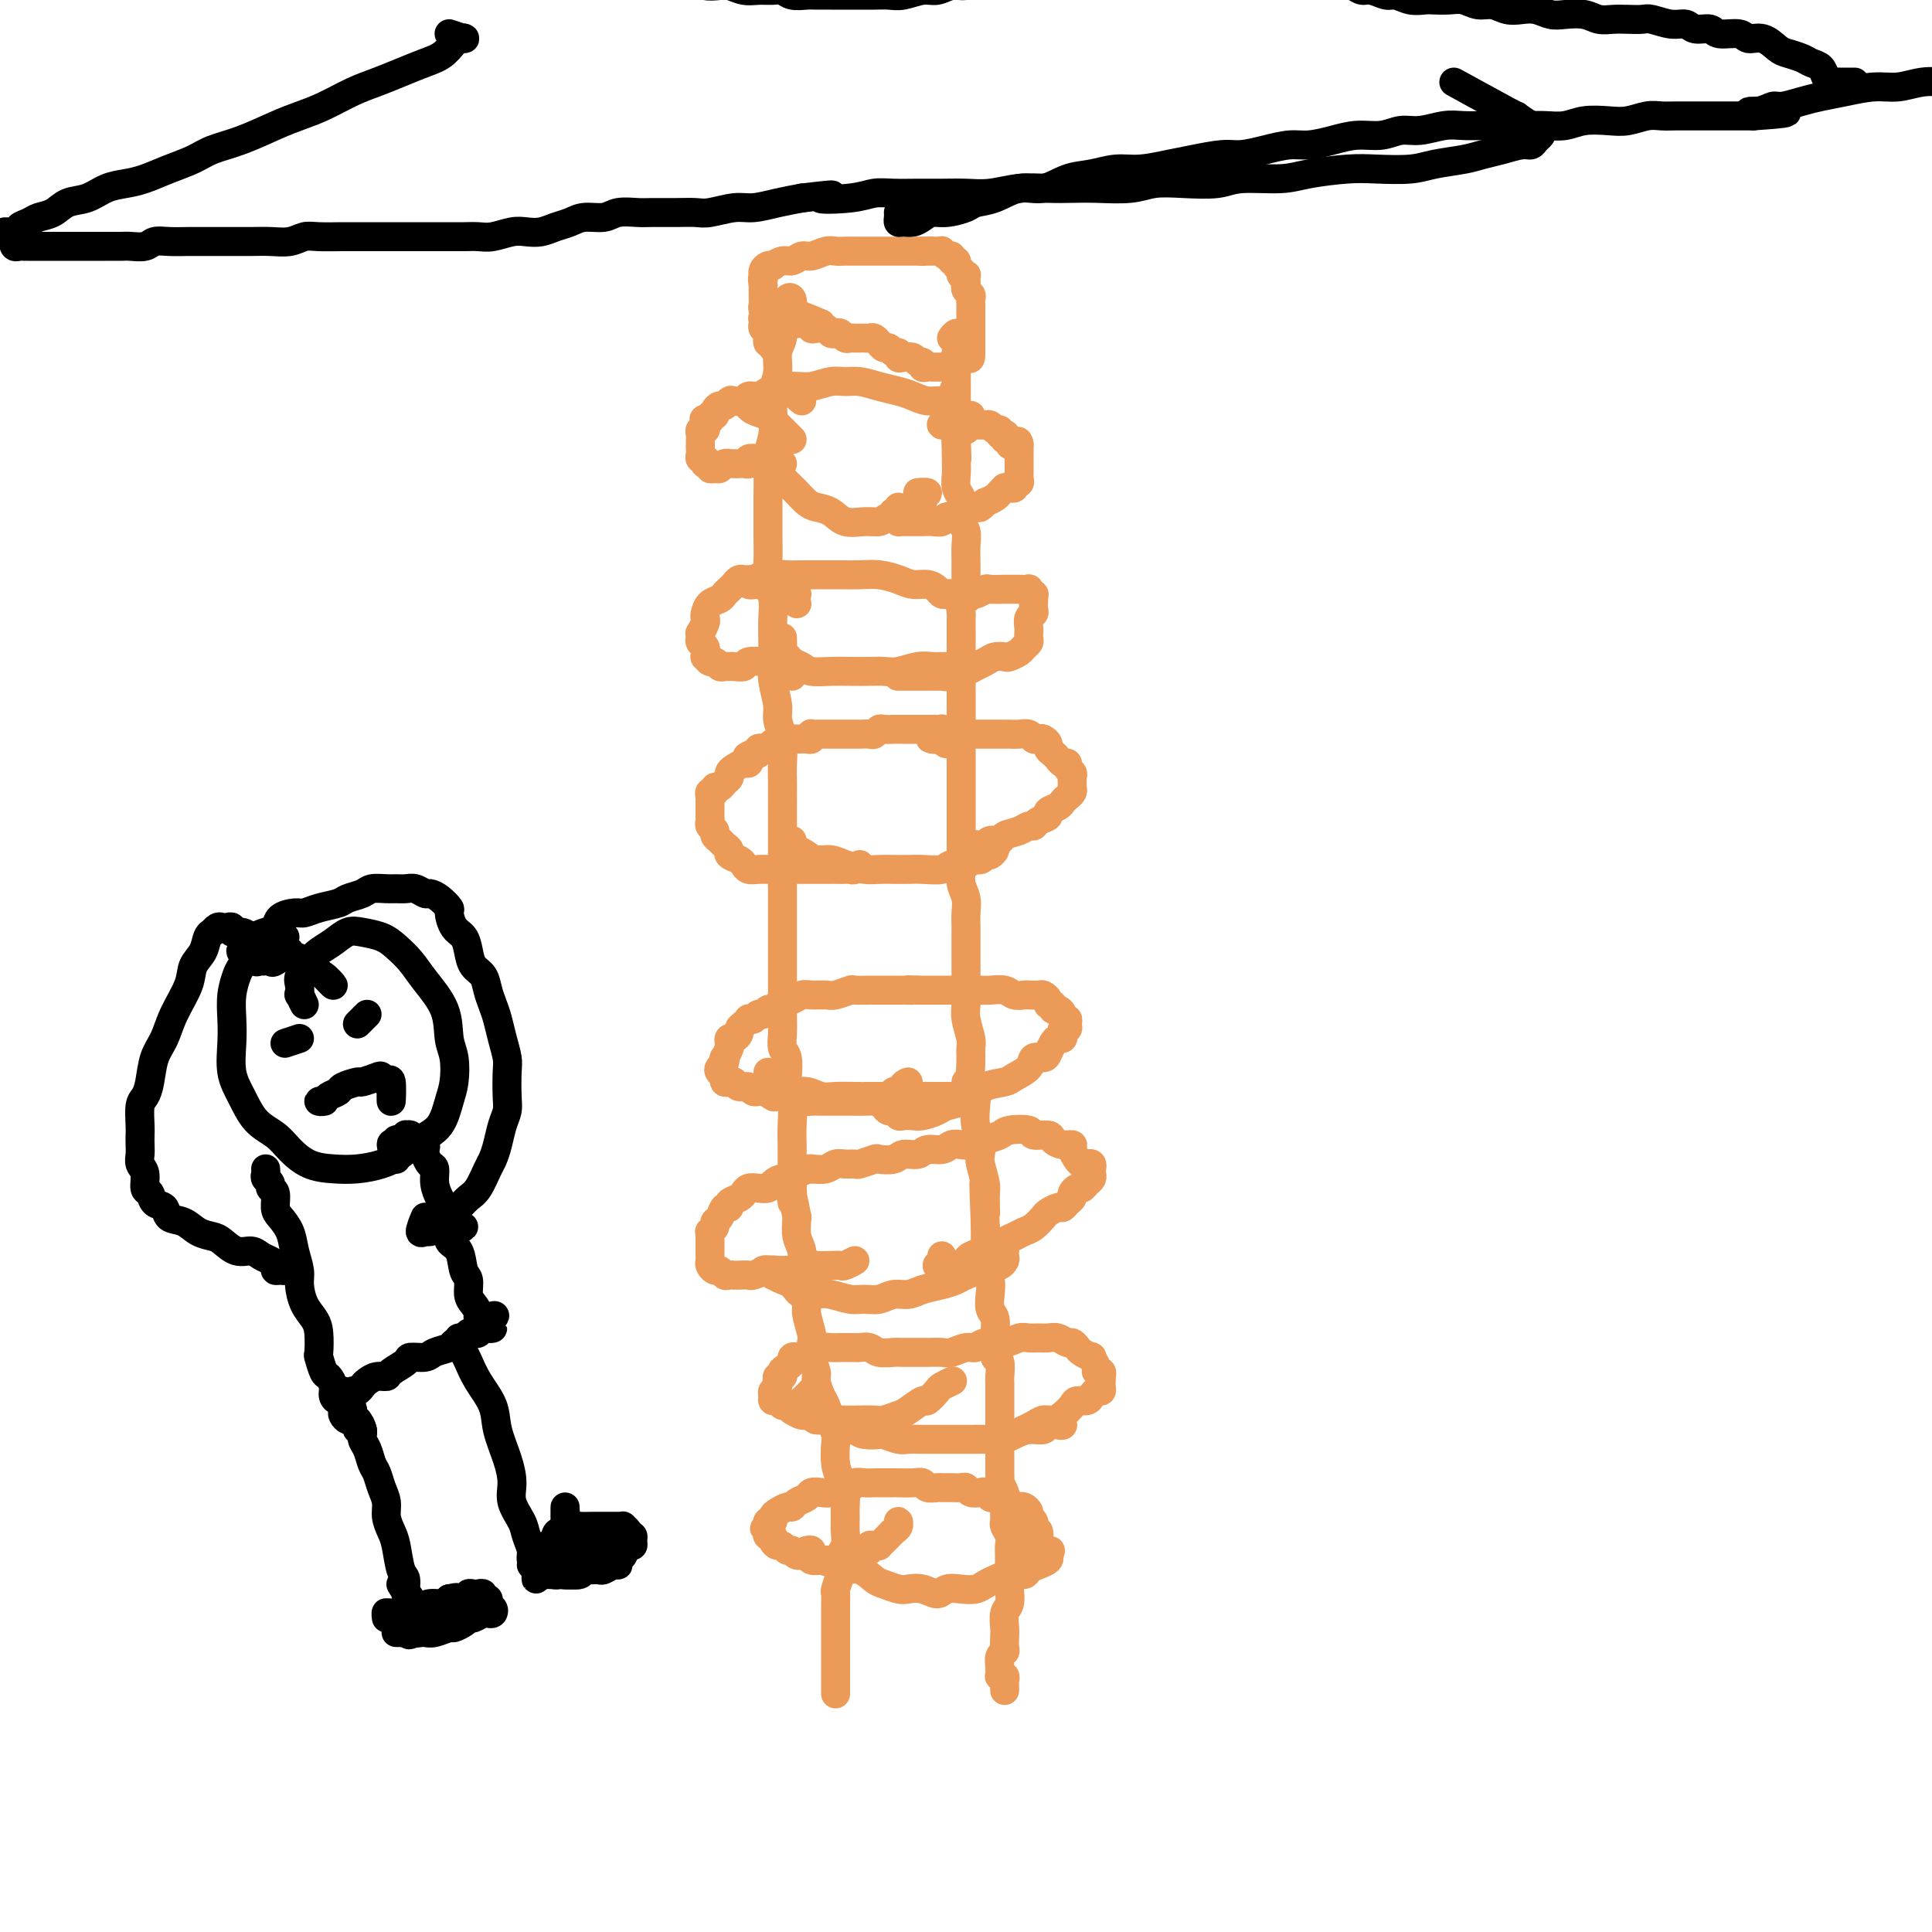 <svg viewBox='0 0 400 400' version='1.1' xmlns='http://www.w3.org/2000/svg' xmlns:xlink='http://www.w3.org/1999/xlink'><g fill='none' stroke='#EC9A57' stroke-width='6' stroke-linecap='round' stroke-linejoin='round'><path d='M173,350c-0.000,0.511 -0.000,1.023 0,1c0.000,-0.023 0.000,-0.580 0,-1c-0.000,-0.420 -0.000,-0.704 0,-1c0.000,-0.296 0.000,-0.603 0,-1c-0.000,-0.397 -0.000,-0.883 0,-1c0.000,-0.117 0.000,0.136 0,0c-0.000,-0.136 -0.000,-0.662 0,-1c0.000,-0.338 0.000,-0.490 0,-1c-0.000,-0.510 -0.000,-1.379 0,-2c0.000,-0.621 0.000,-0.993 0,-1c-0.000,-0.007 -0.000,0.350 0,0c0.000,-0.350 0.000,-1.407 0,-2c-0.000,-0.593 -0.000,-0.722 0,-1c0.000,-0.278 0.000,-0.705 0,-1c-0.000,-0.295 -0.000,-0.459 0,-1c0.000,-0.541 0.000,-1.459 0,-2c-0.000,-0.541 -0.001,-0.706 0,-1c0.001,-0.294 0.004,-0.717 0,-1c-0.004,-0.283 -0.015,-0.427 0,-1c0.015,-0.573 0.056,-1.575 0,-2c-0.056,-0.425 -0.207,-0.273 0,-1c0.207,-0.727 0.773,-2.333 1,-3c0.227,-0.667 0.113,-0.395 0,-1c-0.113,-0.605 -0.227,-2.085 0,-3c0.227,-0.915 0.794,-1.264 1,-2c0.206,-0.736 0.053,-1.859 0,-3c-0.053,-1.141 -0.004,-2.299 0,-3c0.004,-0.701 -0.038,-0.944 0,-2c0.038,-1.056 0.154,-2.925 0,-4c-0.154,-1.075 -0.580,-1.354 -1,-2c-0.420,-0.646 -0.833,-1.657 -1,-3c-0.167,-1.343 -0.086,-3.016 0,-4c0.086,-0.984 0.177,-1.279 0,-2c-0.177,-0.721 -0.621,-1.869 -1,-3c-0.379,-1.131 -0.694,-2.245 -1,-3c-0.306,-0.755 -0.604,-1.151 -1,-2c-0.396,-0.849 -0.890,-2.151 -1,-3c-0.110,-0.849 0.163,-1.246 0,-2c-0.163,-0.754 -0.761,-1.864 -1,-3c-0.239,-1.136 -0.120,-2.299 0,-3c0.120,-0.701 0.242,-0.942 0,-2c-0.242,-1.058 -0.849,-2.934 -1,-4c-0.151,-1.066 0.152,-1.323 0,-2c-0.152,-0.677 -0.759,-1.772 -1,-3c-0.241,-1.228 -0.116,-2.587 0,-4c0.116,-1.413 0.224,-2.880 0,-4c-0.224,-1.120 -0.778,-1.891 -1,-3c-0.222,-1.109 -0.111,-2.554 0,-4'/><path d='M165,252c-1.774,-9.151 -1.208,-4.029 -1,-3c0.208,1.029 0.057,-2.034 0,-4c-0.057,-1.966 -0.019,-2.833 0,-4c0.019,-1.167 0.019,-2.632 0,-4c-0.019,-1.368 -0.057,-2.639 0,-4c0.057,-1.361 0.208,-2.811 0,-4c-0.208,-1.189 -0.774,-2.117 -1,-3c-0.226,-0.883 -0.113,-1.723 0,-3c0.113,-1.277 0.226,-2.992 0,-4c-0.226,-1.008 -0.793,-1.308 -1,-2c-0.207,-0.692 -0.056,-1.777 0,-3c0.056,-1.223 0.015,-2.585 0,-4c-0.015,-1.415 -0.004,-2.885 0,-4c0.004,-1.115 0.001,-1.876 0,-3c-0.001,-1.124 -0.000,-2.611 0,-4c0.000,-1.389 0.000,-2.682 0,-4c-0.000,-1.318 -0.000,-2.663 0,-4c0.000,-1.337 0.000,-2.668 0,-4c-0.000,-1.332 -0.000,-2.665 0,-4c0.000,-1.335 0.000,-2.671 0,-4c-0.000,-1.329 -0.000,-2.650 0,-4c0.000,-1.350 0.001,-2.727 0,-4c-0.001,-1.273 -0.004,-2.442 0,-4c0.004,-1.558 0.016,-3.507 0,-5c-0.016,-1.493 -0.061,-2.531 0,-4c0.061,-1.469 0.226,-3.369 0,-5c-0.226,-1.631 -0.845,-2.994 -1,-4c-0.155,-1.006 0.154,-1.654 0,-3c-0.154,-1.346 -0.772,-3.388 -1,-5c-0.228,-1.612 -0.065,-2.794 0,-4c0.065,-1.206 0.031,-2.435 0,-4c-0.031,-1.565 -0.061,-3.464 0,-5c0.061,-1.536 0.213,-2.707 0,-4c-0.213,-1.293 -0.789,-2.707 -1,-4c-0.211,-1.293 -0.056,-2.463 0,-4c0.056,-1.537 0.014,-3.439 0,-5c-0.014,-1.561 -0.000,-2.779 0,-4c0.000,-1.221 -0.014,-2.444 0,-4c0.014,-1.556 0.055,-3.444 0,-5c-0.055,-1.556 -0.207,-2.779 0,-4c0.207,-1.221 0.772,-2.441 1,-4c0.228,-1.559 0.118,-3.456 0,-5c-0.118,-1.544 -0.243,-2.735 0,-4c0.243,-1.265 0.853,-2.605 1,-4c0.147,-1.395 -0.171,-2.845 0,-4c0.171,-1.155 0.829,-2.015 1,-3c0.171,-0.985 -0.147,-2.095 0,-3c0.147,-0.905 0.757,-1.607 1,-2c0.243,-0.393 0.118,-0.478 0,-1c-0.118,-0.522 -0.227,-1.480 0,-2c0.227,-0.520 0.792,-0.602 1,0c0.208,0.602 0.059,1.886 0,2c-0.059,0.114 -0.030,-0.943 0,-2'/><path d='M208,350c0.008,-0.339 0.016,-0.678 0,-1c-0.016,-0.322 -0.057,-0.625 0,-1c0.057,-0.375 0.212,-0.820 0,-1c-0.212,-0.180 -0.790,-0.093 -1,0c-0.210,0.093 -0.053,0.194 0,0c0.053,-0.194 0.000,-0.681 0,-1c-0.000,-0.319 0.052,-0.470 0,-1c-0.052,-0.530 -0.210,-1.439 0,-2c0.210,-0.561 0.787,-0.773 1,-1c0.213,-0.227 0.061,-0.468 0,-1c-0.061,-0.532 -0.030,-1.353 0,-2c0.030,-0.647 0.061,-1.118 0,-2c-0.061,-0.882 -0.212,-2.175 0,-3c0.212,-0.825 0.789,-1.183 1,-2c0.211,-0.817 0.056,-2.092 0,-3c-0.056,-0.908 -0.014,-1.451 0,-2c0.014,-0.549 -0.000,-1.106 0,-2c0.000,-0.894 0.014,-2.124 0,-3c-0.014,-0.876 -0.056,-1.399 0,-2c0.056,-0.601 0.211,-1.279 0,-2c-0.211,-0.721 -0.789,-1.484 -1,-2c-0.211,-0.516 -0.057,-0.787 0,-1c0.057,-0.213 0.016,-0.370 0,-1c-0.016,-0.630 -0.008,-1.732 0,-2c0.008,-0.268 0.016,0.297 0,0c-0.016,-0.297 -0.057,-1.458 0,-2c0.057,-0.542 0.211,-0.465 0,-1c-0.211,-0.535 -0.789,-1.683 -1,-2c-0.211,-0.317 -0.057,0.196 0,0c0.057,-0.196 0.015,-1.103 0,-2c-0.015,-0.897 -0.004,-1.785 0,-2c0.004,-0.215 0.001,0.242 0,0c-0.001,-0.242 -0.000,-1.182 0,-2c0.000,-0.818 0.000,-1.515 0,-2c-0.000,-0.485 -0.000,-0.759 0,-1c0.000,-0.241 0.000,-0.450 0,-1c-0.000,-0.550 0.000,-1.442 0,-2c-0.000,-0.558 -0.000,-0.782 0,-1c0.000,-0.218 0.000,-0.430 0,-1c-0.000,-0.570 -0.000,-1.498 0,-2c0.000,-0.502 0.001,-0.576 0,-1c-0.001,-0.424 -0.004,-1.197 0,-2c0.004,-0.803 0.015,-1.637 0,-2c-0.015,-0.363 -0.057,-0.256 0,-1c0.057,-0.744 0.212,-2.339 0,-3c-0.212,-0.661 -0.793,-0.389 -1,-1c-0.207,-0.611 -0.042,-2.106 0,-3c0.042,-0.894 -0.040,-1.188 0,-2c0.040,-0.812 0.203,-2.141 0,-3c-0.203,-0.859 -0.772,-1.249 -1,-2c-0.228,-0.751 -0.114,-1.863 0,-3c0.114,-1.137 0.227,-2.299 0,-3c-0.227,-0.701 -0.793,-0.940 -1,-2c-0.207,-1.060 -0.056,-2.939 0,-4c0.056,-1.061 0.016,-1.303 0,-2c-0.016,-0.697 -0.008,-1.848 0,-3'/><path d='M204,254c-0.615,-15.669 -0.151,-6.841 0,-4c0.151,2.841 -0.011,-0.306 0,-2c0.011,-1.694 0.195,-1.936 0,-3c-0.195,-1.064 -0.771,-2.949 -1,-4c-0.229,-1.051 -0.113,-1.269 0,-2c0.113,-0.731 0.223,-1.976 0,-3c-0.223,-1.024 -0.778,-1.828 -1,-3c-0.222,-1.172 -0.112,-2.713 0,-4c0.112,-1.287 0.227,-2.321 0,-3c-0.227,-0.679 -0.797,-1.004 -1,-2c-0.203,-0.996 -0.040,-2.664 0,-4c0.040,-1.336 -0.042,-2.339 0,-3c0.042,-0.661 0.207,-0.980 0,-2c-0.207,-1.020 -0.788,-2.741 -1,-4c-0.212,-1.259 -0.057,-2.055 0,-3c0.057,-0.945 0.015,-2.038 0,-3c-0.015,-0.962 -0.004,-1.794 0,-3c0.004,-1.206 0.002,-2.787 0,-4c-0.002,-1.213 -0.004,-2.057 0,-3c0.004,-0.943 0.015,-1.985 0,-3c-0.015,-1.015 -0.057,-2.003 0,-3c0.057,-0.997 0.211,-2.004 0,-3c-0.211,-0.996 -0.789,-1.980 -1,-3c-0.211,-1.020 -0.057,-2.075 0,-3c0.057,-0.925 0.015,-1.718 0,-3c-0.015,-1.282 -0.004,-3.053 0,-4c0.004,-0.947 0.001,-1.072 0,-2c-0.001,-0.928 -0.000,-2.660 0,-4c0.000,-1.340 0.000,-2.288 0,-3c-0.000,-0.712 -0.000,-1.188 0,-2c0.000,-0.812 0.000,-1.961 0,-3c-0.000,-1.039 -0.000,-1.969 0,-3c0.000,-1.031 0.000,-2.163 0,-3c-0.000,-0.837 -0.000,-1.379 0,-2c0.000,-0.621 -0.000,-1.323 0,-2c0.000,-0.677 0.000,-1.331 0,-2c-0.000,-0.669 -0.000,-1.352 0,-2c0.000,-0.648 0.000,-1.261 0,-2c-0.000,-0.739 -0.000,-1.605 0,-2c0.000,-0.395 0.000,-0.318 0,-1c-0.000,-0.682 -0.000,-2.123 0,-3c0.000,-0.877 0.000,-1.190 0,-2c-0.000,-0.810 -0.001,-2.118 0,-3c0.001,-0.882 0.004,-1.340 0,-2c-0.004,-0.660 -0.015,-1.524 0,-2c0.015,-0.476 0.057,-0.564 0,-1c-0.057,-0.436 -0.211,-1.219 0,-2c0.211,-0.781 0.789,-1.559 1,-2c0.211,-0.441 0.056,-0.543 0,-1c-0.056,-0.457 -0.014,-1.267 0,-2c0.014,-0.733 0.000,-1.389 0,-2c-0.000,-0.611 0.014,-1.179 0,-2c-0.014,-0.821 -0.055,-1.897 0,-3c0.055,-1.103 0.207,-2.234 0,-3c-0.207,-0.766 -0.773,-1.168 -1,-2c-0.227,-0.832 -0.113,-2.096 0,-3c0.113,-0.904 0.226,-1.449 0,-2c-0.226,-0.551 -0.793,-1.106 -1,-2c-0.207,-0.894 -0.056,-2.125 0,-3c0.056,-0.875 0.016,-1.393 0,-2c-0.016,-0.607 -0.008,-1.304 0,-2'/><path d='M198,94c-0.928,-25.173 -0.249,-8.106 0,-2c0.249,6.106 0.067,1.252 0,-1c-0.067,-2.252 -0.018,-1.903 0,-2c0.018,-0.097 0.005,-0.641 0,-1c-0.005,-0.359 -0.001,-0.534 0,-1c0.001,-0.466 0.000,-1.223 0,-2c-0.000,-0.777 -0.000,-1.573 0,-2c0.000,-0.427 0.000,-0.485 0,-1c-0.000,-0.515 -0.000,-1.486 0,-2c0.000,-0.514 0.000,-0.571 0,-1c-0.000,-0.429 -0.000,-1.232 0,-2c0.000,-0.768 0.000,-1.502 0,-2c-0.000,-0.498 -0.000,-0.759 0,-1c0.000,-0.241 0.001,-0.462 0,-1c-0.001,-0.538 -0.005,-1.394 0,-2c0.005,-0.606 0.018,-0.964 0,-1c-0.018,-0.036 -0.067,0.248 0,0c0.067,-0.248 0.249,-1.028 0,-1c-0.249,0.028 -0.928,0.865 -1,1c-0.072,0.135 0.464,-0.433 1,-1'/><path d='M162,96c-0.429,-0.089 -0.858,-0.179 -1,0c-0.142,0.179 0.004,0.626 0,1c-0.004,0.374 -0.157,0.677 0,1c0.157,0.323 0.623,0.668 1,1c0.377,0.332 0.667,0.653 1,1c0.333,0.347 0.711,0.722 1,1c0.289,0.278 0.488,0.460 1,1c0.512,0.540 1.337,1.437 2,2c0.663,0.563 1.165,0.793 2,1c0.835,0.207 2.004,0.392 3,1c0.996,0.608 1.818,1.638 3,2c1.182,0.362 2.725,0.056 4,0c1.275,-0.056 2.283,0.140 3,0c0.717,-0.140 1.143,-0.615 2,-1c0.857,-0.385 2.145,-0.681 3,-1c0.855,-0.319 1.278,-0.660 2,-1c0.722,-0.340 1.743,-0.680 2,-1c0.257,-0.320 -0.251,-0.622 0,-1c0.251,-0.378 1.260,-0.833 1,-1c-0.260,-0.167 -1.789,-0.048 -2,0c-0.211,0.048 0.894,0.024 2,0'/><path d='M162,132c0.026,1.148 0.052,2.296 0,3c-0.052,0.704 -0.181,0.963 0,1c0.181,0.037 0.673,-0.148 1,0c0.327,0.148 0.488,0.628 1,1c0.512,0.372 1.376,0.636 2,1c0.624,0.364 1.010,0.829 2,1c0.990,0.171 2.585,0.047 4,0c1.415,-0.047 2.651,-0.016 4,0c1.349,0.016 2.813,0.018 4,0c1.187,-0.018 2.099,-0.058 3,0c0.901,0.058 1.793,0.212 3,0c1.207,-0.212 2.730,-0.789 4,-1c1.270,-0.211 2.288,-0.057 3,0c0.712,0.057 1.119,0.015 2,0c0.881,-0.015 2.236,-0.004 3,0c0.764,0.004 0.936,0.001 1,0c0.064,-0.001 0.018,-0.000 0,0c-0.018,0.000 -0.009,0.000 0,0'/><path d='M164,174c-0.005,0.455 -0.009,0.909 0,1c0.009,0.091 0.032,-0.182 0,0c-0.032,0.182 -0.119,0.819 0,1c0.119,0.181 0.442,-0.092 1,0c0.558,0.092 1.349,0.550 2,1c0.651,0.450 1.160,0.891 2,1c0.840,0.109 2.010,-0.114 3,0c0.990,0.114 1.802,0.567 3,1c1.198,0.433 2.784,0.848 4,1c1.216,0.152 2.063,0.042 3,0c0.937,-0.042 1.965,-0.015 3,0c1.035,0.015 2.078,0.019 3,0c0.922,-0.019 1.723,-0.062 3,0c1.277,0.062 3.028,0.228 4,0c0.972,-0.228 1.163,-0.850 2,-1c0.837,-0.150 2.318,0.171 3,0c0.682,-0.171 0.565,-0.835 1,-1c0.435,-0.165 1.420,0.168 2,0c0.580,-0.168 0.753,-0.839 1,-1c0.247,-0.161 0.566,0.187 1,0c0.434,-0.187 0.981,-0.911 1,-1c0.019,-0.089 -0.491,0.455 -1,1'/><path d='M159,222c0.026,0.311 0.053,0.622 0,1c-0.053,0.378 -0.184,0.823 0,1c0.184,0.177 0.685,0.085 1,0c0.315,-0.085 0.444,-0.163 1,0c0.556,0.163 1.540,0.565 2,1c0.460,0.435 0.395,0.901 1,1c0.605,0.099 1.880,-0.170 3,0c1.120,0.170 2.085,0.778 3,1c0.915,0.222 1.780,0.060 3,0c1.220,-0.060 2.796,-0.016 4,0c1.204,0.016 2.037,0.004 3,0c0.963,-0.004 2.057,-0.001 3,0c0.943,0.001 1.736,0.000 3,0c1.264,-0.000 2.998,-0.000 4,0c1.002,0.000 1.273,0.000 2,0c0.727,-0.000 1.910,-0.000 3,0c1.090,0.000 2.086,0.001 3,0c0.914,-0.001 1.747,-0.003 2,0c0.253,0.003 -0.075,0.011 0,0c0.075,-0.011 0.553,-0.040 1,0c0.447,0.040 0.861,0.150 1,0c0.139,-0.150 0.001,-0.560 0,-1c-0.001,-0.440 0.134,-0.912 0,-1c-0.134,-0.088 -0.536,0.207 -1,0c-0.464,-0.207 -0.990,-0.916 -1,-1c-0.010,-0.084 0.495,0.458 1,1'/><path d='M158,263c0.297,-0.120 0.593,-0.241 1,0c0.407,0.241 0.923,0.842 1,1c0.077,0.158 -0.286,-0.129 0,0c0.286,0.129 1.219,0.675 2,1c0.781,0.325 1.409,0.431 2,1c0.591,0.569 1.144,1.602 2,2c0.856,0.398 2.014,0.160 3,0c0.986,-0.160 1.800,-0.243 3,0c1.200,0.243 2.786,0.812 4,1c1.214,0.188 2.056,-0.005 3,0c0.944,0.005 1.988,0.209 3,0c1.012,-0.209 1.990,-0.829 3,-1c1.010,-0.171 2.051,0.109 3,0c0.949,-0.109 1.806,-0.608 3,-1c1.194,-0.392 2.724,-0.678 4,-1c1.276,-0.322 2.296,-0.679 3,-1c0.704,-0.321 1.091,-0.607 2,-1c0.909,-0.393 2.338,-0.893 3,-1c0.662,-0.107 0.556,0.179 1,0c0.444,-0.179 1.440,-0.822 2,-1c0.560,-0.178 0.686,0.110 1,0c0.314,-0.110 0.816,-0.618 1,-1c0.184,-0.382 0.050,-0.638 0,-1c-0.050,-0.362 -0.016,-0.829 0,-1c0.016,-0.171 0.015,-0.046 0,0c-0.015,0.046 -0.042,0.012 -1,0c-0.958,-0.012 -2.845,-0.004 -3,0c-0.155,0.004 1.423,0.002 3,0'/><path d='M168,288c-0.852,0.869 -1.703,1.738 -2,2c-0.297,0.262 -0.039,-0.083 0,0c0.039,0.083 -0.141,0.596 0,1c0.141,0.404 0.604,0.701 1,1c0.396,0.299 0.725,0.601 1,1c0.275,0.399 0.497,0.894 1,1c0.503,0.106 1.288,-0.178 2,0c0.712,0.178 1.351,0.819 2,1c0.649,0.181 1.310,-0.096 2,0c0.690,0.096 1.410,0.565 2,1c0.590,0.435 1.049,0.834 2,1c0.951,0.166 2.394,0.097 3,0c0.606,-0.097 0.374,-0.222 1,0c0.626,0.222 2.110,0.792 3,1c0.890,0.208 1.187,0.056 2,0c0.813,-0.056 2.142,-0.015 3,0c0.858,0.015 1.244,0.004 2,0c0.756,-0.004 1.882,-0.000 3,0c1.118,0.000 2.228,-0.003 3,0c0.772,0.003 1.206,0.011 2,0c0.794,-0.011 1.947,-0.040 3,0c1.053,0.040 2.007,0.151 3,0c0.993,-0.151 2.024,-0.562 3,-1c0.976,-0.438 1.897,-0.902 3,-1c1.103,-0.098 2.386,0.171 3,0c0.614,-0.171 0.557,-0.782 1,-1c0.443,-0.218 1.384,-0.042 2,0c0.616,0.042 0.907,-0.051 1,0c0.093,0.051 -0.014,0.244 -1,0c-0.986,-0.244 -2.853,-0.927 -3,-1c-0.147,-0.073 1.427,0.463 3,1'/><path d='M167,321c0.462,-0.089 0.924,-0.177 1,0c0.076,0.177 -0.234,0.620 0,1c0.234,0.380 1.011,0.697 2,1c0.989,0.303 2.189,0.592 3,1c0.811,0.408 1.232,0.936 2,1c0.768,0.064 1.881,-0.336 3,0c1.119,0.336 2.242,1.409 3,2c0.758,0.591 1.152,0.699 2,1c0.848,0.301 2.152,0.795 3,1c0.848,0.205 1.241,0.121 2,0c0.759,-0.121 1.884,-0.280 3,0c1.116,0.280 2.225,1.000 3,1c0.775,-0.000 1.218,-0.721 2,-1c0.782,-0.279 1.903,-0.117 3,0c1.097,0.117 2.171,0.190 3,0c0.829,-0.190 1.412,-0.642 2,-1c0.588,-0.358 1.182,-0.621 2,-1c0.818,-0.379 1.859,-0.875 3,-1c1.141,-0.125 2.383,0.122 3,0c0.617,-0.122 0.609,-0.611 1,-1c0.391,-0.389 1.181,-0.677 2,-1c0.819,-0.323 1.666,-0.679 2,-1c0.334,-0.321 0.156,-0.605 0,-1c-0.156,-0.395 -0.289,-0.900 0,-1c0.289,-0.100 1.001,0.204 0,0c-1.001,-0.204 -3.715,-0.915 -4,-1c-0.285,-0.085 1.857,0.458 4,1'/><path d='M186,105c0.105,0.445 0.209,0.890 0,1c-0.209,0.110 -0.733,-0.114 -1,0c-0.267,0.114 -0.279,0.566 0,1c0.279,0.434 0.847,0.848 1,1c0.153,0.152 -0.109,0.041 0,0c0.109,-0.041 0.588,-0.011 1,0c0.412,0.011 0.757,0.003 1,0c0.243,-0.003 0.384,0.000 1,0c0.616,-0.000 1.709,-0.004 2,0c0.291,0.004 -0.218,0.016 0,0c0.218,-0.016 1.163,-0.060 2,0c0.837,0.060 1.567,0.223 2,0c0.433,-0.223 0.568,-0.830 1,-1c0.432,-0.170 1.162,0.099 2,0c0.838,-0.099 1.784,-0.566 2,-1c0.216,-0.434 -0.298,-0.833 0,-1c0.298,-0.167 1.407,-0.100 2,0c0.593,0.100 0.669,0.234 1,0c0.331,-0.234 0.916,-0.837 1,-1c0.084,-0.163 -0.332,0.114 0,0c0.332,-0.114 1.412,-0.619 2,-1c0.588,-0.381 0.683,-0.637 1,-1c0.317,-0.363 0.854,-0.833 1,-1c0.146,-0.167 -0.101,-0.030 0,0c0.101,0.030 0.549,-0.048 1,0c0.451,0.048 0.906,0.220 1,0c0.094,-0.220 -0.171,-0.832 0,-1c0.171,-0.168 0.778,0.109 1,0c0.222,-0.109 0.060,-0.603 0,-1c-0.060,-0.397 -0.016,-0.698 0,-1c0.016,-0.302 0.004,-0.606 0,-1c-0.004,-0.394 -0.001,-0.879 0,-1c0.001,-0.121 0.000,0.122 0,0c-0.000,-0.122 -0.000,-0.607 0,-1c0.000,-0.393 0.000,-0.693 0,-1c-0.000,-0.307 -0.000,-0.621 0,-1c0.000,-0.379 0.000,-0.823 0,-1c-0.000,-0.177 -0.000,-0.089 0,0'/><path d='M211,92c-0.162,-1.255 -0.565,-0.393 -1,0c-0.435,0.393 -0.900,0.315 -1,0c-0.100,-0.315 0.165,-0.868 0,-1c-0.165,-0.132 -0.761,0.157 -1,0c-0.239,-0.157 -0.120,-0.759 0,-1c0.120,-0.241 0.240,-0.121 0,0c-0.240,0.121 -0.839,0.243 -1,0c-0.161,-0.243 0.115,-0.850 0,-1c-0.115,-0.150 -0.622,0.156 -1,0c-0.378,-0.156 -0.626,-0.774 -1,-1c-0.374,-0.226 -0.873,-0.061 -1,0c-0.127,0.061 0.120,0.016 0,0c-0.120,-0.016 -0.606,-0.004 -1,0c-0.394,0.004 -0.697,0.001 -1,0c-0.303,-0.001 -0.606,-0.000 -1,0c-0.394,0.000 -0.879,0.000 -1,0c-0.121,-0.000 0.122,-0.000 0,0c-0.122,0.000 -0.611,0.000 -1,0c-0.389,-0.000 -0.680,-0.001 -1,0c-0.320,0.001 -0.671,0.005 -1,0c-0.329,-0.005 -0.638,-0.018 -1,0c-0.362,0.018 -0.777,0.067 -1,0c-0.223,-0.067 -0.252,-0.249 1,0c1.252,0.249 3.786,0.928 4,1c0.214,0.072 -1.893,-0.464 -4,-1'/><path d='M160,95c-0.023,-0.431 -0.046,-0.861 0,-1c0.046,-0.139 0.162,0.014 0,0c-0.162,-0.014 -0.603,-0.196 -1,0c-0.397,0.196 -0.750,0.771 -1,1c-0.250,0.229 -0.396,0.114 -1,0c-0.604,-0.114 -1.667,-0.227 -2,0c-0.333,0.227 0.065,0.793 0,1c-0.065,0.207 -0.591,0.056 -1,0c-0.409,-0.056 -0.701,-0.016 -1,0c-0.299,0.016 -0.605,0.008 -1,0c-0.395,-0.008 -0.879,-0.017 -1,0c-0.121,0.017 0.121,0.058 0,0c-0.121,-0.058 -0.606,-0.215 -1,0c-0.394,0.215 -0.698,0.804 -1,1c-0.302,0.196 -0.603,-0.000 -1,0c-0.397,0.000 -0.891,0.197 -1,0c-0.109,-0.197 0.168,-0.789 0,-1c-0.168,-0.211 -0.781,-0.042 -1,0c-0.219,0.042 -0.045,-0.044 0,0c0.045,0.044 -0.041,0.219 0,0c0.041,-0.219 0.207,-0.833 0,-1c-0.207,-0.167 -0.788,0.114 -1,0c-0.212,-0.114 -0.057,-0.622 0,-1c0.057,-0.378 0.016,-0.626 0,-1c-0.016,-0.374 -0.005,-0.875 0,-1c0.005,-0.125 0.005,0.125 0,0c-0.005,-0.125 -0.015,-0.625 0,-1c0.015,-0.375 0.056,-0.626 0,-1c-0.056,-0.374 -0.207,-0.870 0,-1c0.207,-0.130 0.774,0.106 1,0c0.226,-0.106 0.113,-0.553 0,-1'/><path d='M146,88c-0.375,-1.636 -0.311,-1.226 0,-1c0.311,0.226 0.871,0.267 1,0c0.129,-0.267 -0.173,-0.841 0,-1c0.173,-0.159 0.820,0.097 1,0c0.180,-0.097 -0.108,-0.548 0,-1c0.108,-0.452 0.610,-0.905 1,-1c0.390,-0.095 0.667,0.167 1,0c0.333,-0.167 0.722,-0.762 1,-1c0.278,-0.238 0.446,-0.120 1,0c0.554,0.120 1.495,0.242 2,0c0.505,-0.242 0.573,-0.848 1,-1c0.427,-0.152 1.213,0.152 2,0c0.787,-0.152 1.573,-0.759 2,-1c0.427,-0.241 0.493,-0.118 1,0c0.507,0.118 1.454,0.229 2,0c0.546,-0.229 0.691,-0.799 1,-1c0.309,-0.201 0.782,-0.035 1,0c0.218,0.035 0.182,-0.063 0,0c-0.182,0.063 -0.511,0.286 0,1c0.511,0.714 1.860,1.918 2,2c0.140,0.082 -0.930,-0.959 -2,-2'/><path d='M188,140c-0.852,0.000 -1.703,0.000 -2,0c-0.297,-0.000 -0.038,-0.000 0,0c0.038,0.000 -0.144,0.000 0,0c0.144,-0.000 0.616,-0.000 1,0c0.384,0.000 0.681,0.000 1,0c0.319,-0.000 0.662,-0.000 1,0c0.338,0.000 0.673,0.000 1,0c0.327,-0.000 0.646,-0.000 1,0c0.354,0.000 0.741,0.001 1,0c0.259,-0.001 0.388,-0.004 1,0c0.612,0.004 1.707,0.016 2,0c0.293,-0.016 -0.217,-0.060 0,0c0.217,0.060 1.160,0.224 2,0c0.840,-0.224 1.576,-0.834 2,-1c0.424,-0.166 0.537,0.113 1,0c0.463,-0.113 1.275,-0.618 2,-1c0.725,-0.382 1.364,-0.641 2,-1c0.636,-0.359 1.269,-0.817 2,-1c0.731,-0.183 1.559,-0.091 2,0c0.441,0.091 0.497,0.179 1,0c0.503,-0.179 1.455,-0.626 2,-1c0.545,-0.374 0.682,-0.674 1,-1c0.318,-0.326 0.818,-0.678 1,-1c0.182,-0.322 0.048,-0.615 0,-1c-0.048,-0.385 -0.009,-0.863 0,-1c0.009,-0.137 -0.012,0.066 0,0c0.012,-0.066 0.056,-0.402 0,-1c-0.056,-0.598 -0.211,-1.456 0,-2c0.211,-0.544 0.790,-0.772 1,-1c0.210,-0.228 0.052,-0.457 0,-1c-0.052,-0.543 0.002,-1.399 0,-2c-0.002,-0.601 -0.059,-0.946 0,-1c0.059,-0.054 0.233,0.182 0,0c-0.233,-0.182 -0.872,-0.781 -1,-1c-0.128,-0.219 0.256,-0.058 0,0c-0.256,0.058 -1.153,0.015 -2,0c-0.847,-0.015 -1.644,-0.000 -2,0c-0.356,0.000 -0.271,-0.014 -1,0c-0.729,0.014 -2.272,0.056 -3,0c-0.728,-0.056 -0.643,-0.211 -1,0c-0.357,0.211 -1.158,0.789 -2,1c-0.842,0.211 -1.726,0.057 -2,0c-0.274,-0.057 0.060,-0.015 0,0c-0.060,0.015 -0.516,0.004 -1,0c-0.484,-0.004 -0.995,-0.001 -1,0c-0.005,0.001 0.498,0.001 1,0'/><path d='M199,123c-2.067,0.111 0.267,0.889 1,1c0.733,0.111 -0.133,-0.444 -1,-1'/><path d='M164,140c-0.002,-0.301 -0.003,-0.603 0,-1c0.003,-0.397 0.012,-0.891 0,-1c-0.012,-0.109 -0.045,0.167 0,0c0.045,-0.167 0.167,-0.777 0,-1c-0.167,-0.223 -0.623,-0.060 -1,0c-0.377,0.060 -0.676,0.016 -1,0c-0.324,-0.016 -0.672,-0.005 -1,0c-0.328,0.005 -0.636,0.005 -1,0c-0.364,-0.005 -0.784,-0.016 -1,0c-0.216,0.016 -0.229,0.057 -1,0c-0.771,-0.057 -2.301,-0.212 -3,0c-0.699,0.212 -0.569,0.790 -1,1c-0.431,0.210 -1.425,0.052 -2,0c-0.575,-0.052 -0.731,0.001 -1,0c-0.269,-0.001 -0.650,-0.057 -1,0c-0.350,0.057 -0.668,0.227 -1,0c-0.332,-0.227 -0.677,-0.849 -1,-1c-0.323,-0.151 -0.623,0.171 -1,0c-0.377,-0.171 -0.832,-0.833 -1,-1c-0.168,-0.167 -0.049,0.162 0,0c0.049,-0.162 0.027,-0.817 0,-1c-0.027,-0.183 -0.060,0.104 0,0c0.060,-0.104 0.211,-0.601 0,-1c-0.211,-0.399 -0.785,-0.702 -1,-1c-0.215,-0.298 -0.072,-0.591 0,-1c0.072,-0.409 0.071,-0.935 0,-1c-0.071,-0.065 -0.213,0.330 0,0c0.213,-0.330 0.782,-1.384 1,-2c0.218,-0.616 0.086,-0.795 0,-1c-0.086,-0.205 -0.125,-0.436 0,-1c0.125,-0.564 0.415,-1.460 1,-2c0.585,-0.540 1.466,-0.723 2,-1c0.534,-0.277 0.720,-0.649 1,-1c0.280,-0.351 0.652,-0.683 1,-1c0.348,-0.317 0.671,-0.621 1,-1c0.329,-0.379 0.666,-0.834 1,-1c0.334,-0.166 0.667,-0.045 1,0c0.333,0.045 0.667,0.013 1,0c0.333,-0.013 0.667,-0.006 1,0'/><path d='M156,120c1.632,-0.837 1.212,-0.431 1,0c-0.212,0.431 -0.216,0.887 0,1c0.216,0.113 0.650,-0.116 1,0c0.350,0.116 0.615,0.576 1,1c0.385,0.424 0.891,0.813 1,1c0.109,0.187 -0.177,0.174 0,0c0.177,-0.174 0.817,-0.508 2,0c1.183,0.508 2.909,1.860 3,2c0.091,0.140 -1.455,-0.930 -3,-2'/><path d='M200,175c0.145,0.421 0.289,0.841 0,1c-0.289,0.159 -1.013,0.056 -1,0c0.013,-0.056 0.763,-0.067 1,0c0.237,0.067 -0.040,0.210 0,0c0.040,-0.210 0.396,-0.773 1,-1c0.604,-0.227 1.455,-0.116 2,0c0.545,0.116 0.782,0.239 1,0c0.218,-0.239 0.415,-0.838 1,-1c0.585,-0.162 1.558,0.115 2,0c0.442,-0.115 0.355,-0.622 1,-1c0.645,-0.378 2.023,-0.626 3,-1c0.977,-0.374 1.552,-0.874 2,-1c0.448,-0.126 0.768,0.121 1,0c0.232,-0.121 0.377,-0.610 1,-1c0.623,-0.390 1.725,-0.682 2,-1c0.275,-0.318 -0.276,-0.663 0,-1c0.276,-0.337 1.380,-0.667 2,-1c0.620,-0.333 0.754,-0.667 1,-1c0.246,-0.333 0.602,-0.663 1,-1c0.398,-0.337 0.838,-0.682 1,-1c0.162,-0.318 0.044,-0.610 0,-1c-0.044,-0.390 -0.016,-0.878 0,-1c0.016,-0.122 0.019,0.121 0,0c-0.019,-0.121 -0.061,-0.606 0,-1c0.061,-0.394 0.223,-0.697 0,-1c-0.223,-0.303 -0.833,-0.606 -1,-1c-0.167,-0.394 0.109,-0.879 0,-1c-0.109,-0.121 -0.603,0.123 -1,0c-0.397,-0.123 -0.698,-0.611 -1,-1c-0.302,-0.389 -0.606,-0.679 -1,-1c-0.394,-0.321 -0.879,-0.673 -1,-1c-0.121,-0.327 0.123,-0.627 0,-1c-0.123,-0.373 -0.613,-0.818 -1,-1c-0.387,-0.182 -0.671,-0.101 -1,0c-0.329,0.101 -0.703,0.223 -1,0c-0.297,-0.223 -0.516,-0.792 -1,-1c-0.484,-0.208 -1.233,-0.056 -2,0c-0.767,0.056 -1.554,0.015 -2,0c-0.446,-0.015 -0.552,-0.004 -1,0c-0.448,0.004 -1.238,0.001 -2,0c-0.762,-0.001 -1.496,-0.000 -2,0c-0.504,0.000 -0.779,0.000 -1,0c-0.221,-0.000 -0.388,-0.000 -1,0c-0.612,0.000 -1.670,0.000 -2,0c-0.330,-0.000 0.066,-0.000 0,0c-0.066,0.000 -0.596,0.000 -1,0c-0.404,-0.000 -0.682,-0.001 -1,0c-0.318,0.001 -0.676,0.004 -1,0c-0.324,-0.004 -0.613,-0.015 -1,0c-0.387,0.015 -0.872,0.057 -1,0c-0.128,-0.057 0.100,-0.211 0,0c-0.100,0.211 -0.527,0.788 -1,1c-0.473,0.212 -0.992,0.061 -1,0c-0.008,-0.061 0.496,-0.030 1,0'/><path d='M194,153c-3.095,-0.071 -0.333,-0.250 1,0c1.333,0.250 1.238,0.929 1,1c-0.238,0.071 -0.619,-0.464 -1,-1'/><path d='M197,153c0.081,-0.453 0.162,-0.906 0,-1c-0.162,-0.094 -0.568,0.171 -1,0c-0.432,-0.171 -0.889,-0.778 -1,-1c-0.111,-0.222 0.126,-0.060 0,0c-0.126,0.060 -0.614,0.016 -1,0c-0.386,-0.016 -0.670,-0.004 -1,0c-0.330,0.004 -0.704,0.001 -1,0c-0.296,-0.001 -0.512,-0.000 -1,0c-0.488,0.000 -1.248,0.000 -2,0c-0.752,-0.000 -1.497,-0.001 -2,0c-0.503,0.001 -0.765,0.004 -1,0c-0.235,-0.004 -0.443,-0.015 -1,0c-0.557,0.015 -1.462,0.057 -2,0c-0.538,-0.057 -0.708,-0.211 -1,0c-0.292,0.211 -0.704,0.789 -1,1c-0.296,0.211 -0.475,0.057 -1,0c-0.525,-0.057 -1.398,-0.015 -2,0c-0.602,0.015 -0.935,0.004 -1,0c-0.065,-0.004 0.136,-0.001 0,0c-0.136,0.001 -0.610,0.000 -1,0c-0.390,-0.000 -0.696,-0.000 -1,0c-0.304,0.000 -0.606,0.000 -1,0c-0.394,-0.000 -0.879,0.000 -1,0c-0.121,-0.000 0.122,-0.000 0,0c-0.122,0.000 -0.611,0.000 -1,0c-0.389,-0.000 -0.679,-0.001 -1,0c-0.321,0.001 -0.674,0.004 -1,0c-0.326,-0.004 -0.626,-0.015 -1,0c-0.374,0.015 -0.821,0.057 -1,0c-0.179,-0.057 -0.089,-0.211 0,0c0.089,0.211 0.178,0.789 0,1c-0.178,0.211 -0.621,0.057 -1,0c-0.379,-0.057 -0.693,-0.016 -1,0c-0.307,0.016 -0.606,0.008 -1,0c-0.394,-0.008 -0.884,-0.016 -1,0c-0.116,0.016 0.141,0.056 0,0c-0.141,-0.056 -0.682,-0.207 -1,0c-0.318,0.207 -0.414,0.774 -1,1c-0.586,0.226 -1.664,0.112 -2,0c-0.336,-0.112 0.068,-0.223 0,0c-0.068,0.223 -0.609,0.778 -1,1c-0.391,0.222 -0.630,0.111 -1,0c-0.370,-0.111 -0.869,-0.222 -1,0c-0.131,0.222 0.105,0.778 0,1c-0.105,0.222 -0.553,0.111 -1,0'/><path d='M156,156c-2.092,0.781 -1.321,0.734 -1,1c0.321,0.266 0.192,0.845 0,1c-0.192,0.155 -0.447,-0.113 -1,0c-0.553,0.113 -1.405,0.609 -2,1c-0.595,0.391 -0.934,0.678 -1,1c-0.066,0.322 0.141,0.679 0,1c-0.141,0.321 -0.630,0.607 -1,1c-0.370,0.393 -0.621,0.893 -1,1c-0.379,0.107 -0.886,-0.179 -1,0c-0.114,0.179 0.166,0.822 0,1c-0.166,0.178 -0.776,-0.111 -1,0c-0.224,0.111 -0.060,0.621 0,1c0.060,0.379 0.016,0.626 0,1c-0.016,0.374 -0.004,0.874 0,1c0.004,0.126 -0.000,-0.121 0,0c0.000,0.121 0.004,0.610 0,1c-0.004,0.390 -0.016,0.682 0,1c0.016,0.318 0.060,0.663 0,1c-0.060,0.337 -0.224,0.668 0,1c0.224,0.332 0.835,0.666 1,1c0.165,0.334 -0.115,0.667 0,1c0.115,0.333 0.626,0.667 1,1c0.374,0.333 0.611,0.666 1,1c0.389,0.334 0.930,0.668 1,1c0.070,0.332 -0.329,0.663 0,1c0.329,0.337 1.388,0.679 2,1c0.612,0.321 0.779,0.622 1,1c0.221,0.378 0.497,0.833 1,1c0.503,0.167 1.234,0.045 2,0c0.766,-0.045 1.566,-0.012 2,0c0.434,0.012 0.501,0.003 1,0c0.499,-0.003 1.429,-0.001 2,0c0.571,0.001 0.783,0.000 1,0c0.217,-0.000 0.440,-0.000 1,0c0.560,0.000 1.459,0.000 2,0c0.541,-0.000 0.726,-0.000 1,0c0.274,0.000 0.638,0.000 1,0c0.362,-0.000 0.722,-0.000 1,0c0.278,0.000 0.473,0.000 1,0c0.527,-0.000 1.384,-0.000 2,0c0.616,0.000 0.991,0.001 1,0c0.009,-0.001 -0.347,-0.005 0,0c0.347,0.005 1.397,0.018 2,0c0.603,-0.018 0.760,-0.067 1,0c0.240,0.067 0.565,0.249 1,0c0.435,-0.249 0.982,-0.928 1,-1c0.018,-0.072 -0.491,0.464 -1,1'/><path d='M183,228c-0.090,0.301 -0.180,0.603 0,1c0.180,0.397 0.629,0.891 1,1c0.371,0.109 0.665,-0.166 1,0c0.335,0.166 0.713,0.774 1,1c0.287,0.226 0.483,0.072 1,0c0.517,-0.072 1.353,-0.061 2,0c0.647,0.061 1.104,0.172 2,0c0.896,-0.172 2.230,-0.627 3,-1c0.770,-0.373 0.977,-0.663 2,-1c1.023,-0.337 2.864,-0.719 4,-1c1.136,-0.281 1.569,-0.459 2,-1c0.431,-0.541 0.860,-1.445 2,-2c1.140,-0.555 2.992,-0.761 4,-1c1.008,-0.239 1.173,-0.511 2,-1c0.827,-0.489 2.316,-1.195 3,-2c0.684,-0.805 0.564,-1.708 1,-2c0.436,-0.292 1.427,0.028 2,0c0.573,-0.028 0.728,-0.402 1,-1c0.272,-0.598 0.660,-1.418 1,-2c0.340,-0.582 0.631,-0.926 1,-1c0.369,-0.074 0.817,0.121 1,0c0.183,-0.121 0.103,-0.558 0,-1c-0.103,-0.442 -0.228,-0.888 0,-1c0.228,-0.112 0.808,0.111 1,0c0.192,-0.111 -0.004,-0.556 0,-1c0.004,-0.444 0.207,-0.889 0,-1c-0.207,-0.111 -0.825,0.110 -1,0c-0.175,-0.110 0.093,-0.550 0,-1c-0.093,-0.450 -0.546,-0.908 -1,-1c-0.454,-0.092 -0.910,0.182 -1,0c-0.090,-0.182 0.184,-0.819 0,-1c-0.184,-0.181 -0.827,0.095 -1,0c-0.173,-0.095 0.123,-0.562 0,-1c-0.123,-0.438 -0.666,-0.848 -1,-1c-0.334,-0.152 -0.459,-0.044 -1,0c-0.541,0.044 -1.500,0.026 -2,0c-0.500,-0.026 -0.543,-0.060 -1,0c-0.457,0.060 -1.330,0.212 -2,0c-0.670,-0.212 -1.138,-0.789 -2,-1c-0.862,-0.211 -2.118,-0.057 -3,0c-0.882,0.057 -1.388,0.015 -2,0c-0.612,-0.015 -1.329,-0.004 -2,0c-0.671,0.004 -1.297,0.001 -2,0c-0.703,-0.001 -1.484,-0.000 -2,0c-0.516,0.000 -0.768,0.000 -1,0c-0.232,-0.000 -0.443,-0.000 -1,0c-0.557,0.000 -1.458,0.000 -2,0c-0.542,-0.000 -0.723,-0.000 -1,0c-0.277,0.000 -0.651,0.000 -1,0c-0.349,-0.000 -0.675,-0.000 -1,0'/><path d='M190,205c-3.671,-0.155 -1.350,-0.041 -1,0c0.350,0.041 -1.273,0.011 -2,0c-0.727,-0.011 -0.560,-0.003 -1,0c-0.440,0.003 -1.488,0.001 -2,0c-0.512,-0.001 -0.488,-0.001 -1,0c-0.512,0.001 -1.559,0.004 -2,0c-0.441,-0.004 -0.277,-0.015 -1,0c-0.723,0.015 -2.333,0.057 -3,0c-0.667,-0.057 -0.391,-0.212 -1,0c-0.609,0.212 -2.104,0.793 -3,1c-0.896,0.207 -1.195,0.041 -2,0c-0.805,-0.041 -2.117,0.044 -3,0c-0.883,-0.044 -1.336,-0.218 -2,0c-0.664,0.218 -1.540,0.828 -2,1c-0.460,0.172 -0.504,-0.093 -1,0c-0.496,0.093 -1.442,0.546 -2,1c-0.558,0.454 -0.727,0.910 -1,1c-0.273,0.090 -0.652,-0.186 -1,0c-0.348,0.186 -0.667,0.834 -1,1c-0.333,0.166 -0.680,-0.149 -1,0c-0.320,0.149 -0.611,0.761 -1,1c-0.389,0.239 -0.874,0.105 -1,0c-0.126,-0.105 0.107,-0.182 0,0c-0.107,0.182 -0.554,0.622 -1,1c-0.446,0.378 -0.890,0.693 -1,1c-0.110,0.307 0.115,0.606 0,1c-0.115,0.394 -0.570,0.884 -1,1c-0.430,0.116 -0.833,-0.141 -1,0c-0.167,0.141 -0.096,0.682 0,1c0.096,0.318 0.218,0.414 0,1c-0.218,0.586 -0.778,1.663 -1,2c-0.222,0.337 -0.108,-0.065 0,0c0.108,0.065 0.210,0.595 0,1c-0.210,0.405 -0.733,0.683 -1,1c-0.267,0.317 -0.279,0.672 0,1c0.279,0.328 0.847,0.628 1,1c0.153,0.372 -0.110,0.817 0,1c0.110,0.183 0.592,0.106 1,0c0.408,-0.106 0.742,-0.240 1,0c0.258,0.240 0.441,0.853 1,1c0.559,0.147 1.496,-0.170 2,0c0.504,0.170 0.577,0.829 1,1c0.423,0.171 1.197,-0.147 2,0c0.803,0.147 1.637,0.757 2,1c0.363,0.243 0.256,0.118 1,0c0.744,-0.118 2.339,-0.228 3,0c0.661,0.228 0.390,0.793 1,1c0.610,0.207 2.103,0.055 3,0c0.897,-0.055 1.199,-0.015 2,0c0.801,0.015 2.102,0.004 3,0c0.898,-0.004 1.392,0.000 2,0c0.608,-0.000 1.329,-0.004 2,0c0.671,0.004 1.293,0.016 2,0c0.707,-0.016 1.499,-0.061 2,0c0.501,0.061 0.712,0.226 1,0c0.288,-0.226 0.655,-0.844 1,-1c0.345,-0.156 0.670,0.150 1,0c0.330,-0.150 0.666,-0.757 1,-1c0.334,-0.243 0.667,-0.121 1,0'/><path d='M186,226c2.940,-0.464 1.292,-0.625 1,-1c-0.292,-0.375 0.774,-0.964 1,-1c0.226,-0.036 -0.387,0.482 -1,1'/><path d='M195,260c0.145,0.309 0.290,0.619 0,1c-0.290,0.381 -1.014,0.835 -1,1c0.014,0.165 0.768,0.041 1,0c0.232,-0.041 -0.056,0.000 0,0c0.056,-0.000 0.457,-0.043 1,0c0.543,0.043 1.229,0.171 2,0c0.771,-0.171 1.628,-0.641 2,-1c0.372,-0.359 0.260,-0.607 1,-1c0.740,-0.393 2.334,-0.932 3,-1c0.666,-0.068 0.405,0.334 1,0c0.595,-0.334 2.047,-1.403 3,-2c0.953,-0.597 1.406,-0.723 2,-1c0.594,-0.277 1.329,-0.705 2,-1c0.671,-0.295 1.279,-0.456 2,-1c0.721,-0.544 1.555,-1.469 2,-2c0.445,-0.531 0.501,-0.667 1,-1c0.499,-0.333 1.439,-0.862 2,-1c0.561,-0.138 0.742,0.117 1,0c0.258,-0.117 0.594,-0.605 1,-1c0.406,-0.395 0.882,-0.697 1,-1c0.118,-0.303 -0.122,-0.606 0,-1c0.122,-0.394 0.607,-0.879 1,-1c0.393,-0.121 0.693,0.123 1,0c0.307,-0.123 0.619,-0.611 1,-1c0.381,-0.389 0.831,-0.679 1,-1c0.169,-0.321 0.056,-0.674 0,-1c-0.056,-0.326 -0.056,-0.625 0,-1c0.056,-0.375 0.169,-0.825 0,-1c-0.169,-0.175 -0.618,-0.075 -1,0c-0.382,0.075 -0.696,0.126 -1,0c-0.304,-0.126 -0.596,-0.429 -1,-1c-0.404,-0.571 -0.918,-1.411 -1,-2c-0.082,-0.589 0.268,-0.927 0,-1c-0.268,-0.073 -1.154,0.121 -2,0c-0.846,-0.121 -1.652,-0.555 -2,-1c-0.348,-0.445 -0.238,-0.901 -1,-1c-0.762,-0.099 -2.395,0.158 -3,0c-0.605,-0.158 -0.182,-0.732 -1,-1c-0.818,-0.268 -2.876,-0.229 -4,0c-1.124,0.229 -1.312,0.649 -2,1c-0.688,0.351 -1.874,0.634 -3,1c-1.126,0.366 -2.193,0.815 -3,1c-0.807,0.185 -1.356,0.106 -2,0c-0.644,-0.106 -1.384,-0.240 -2,0c-0.616,0.240 -1.108,0.853 -2,1c-0.892,0.147 -2.183,-0.170 -3,0c-0.817,0.170 -1.158,0.829 -2,1c-0.842,0.171 -2.184,-0.147 -3,0c-0.816,0.147 -1.107,0.757 -2,1c-0.893,0.243 -2.389,0.118 -3,0c-0.611,-0.118 -0.338,-0.229 -1,0c-0.662,0.229 -2.260,0.797 -3,1c-0.740,0.203 -0.624,0.041 -1,0c-0.376,-0.041 -1.245,0.041 -2,0c-0.755,-0.041 -1.396,-0.203 -2,0c-0.604,0.203 -1.173,0.772 -2,1c-0.827,0.228 -1.914,0.114 -3,0'/><path d='M168,242c-6.458,1.194 -2.101,0.179 -1,0c1.101,-0.179 -1.052,0.478 -2,1c-0.948,0.522 -0.691,0.911 -1,1c-0.309,0.089 -1.186,-0.120 -2,0c-0.814,0.120 -1.566,0.571 -2,1c-0.434,0.429 -0.549,0.836 -1,1c-0.451,0.164 -1.239,0.085 -2,0c-0.761,-0.085 -1.495,-0.176 -2,0c-0.505,0.176 -0.779,0.620 -1,1c-0.221,0.380 -0.387,0.697 -1,1c-0.613,0.303 -1.671,0.592 -2,1c-0.329,0.408 0.070,0.935 0,1c-0.070,0.065 -0.611,-0.332 -1,0c-0.389,0.332 -0.626,1.395 -1,2c-0.374,0.605 -0.885,0.754 -1,1c-0.115,0.246 0.165,0.591 0,1c-0.165,0.409 -0.776,0.883 -1,1c-0.224,0.117 -0.060,-0.123 0,0c0.060,0.123 0.016,0.610 0,1c-0.016,0.390 -0.004,0.682 0,1c0.004,0.318 0.000,0.662 0,1c-0.000,0.338 0.003,0.669 0,1c-0.003,0.331 -0.012,0.662 0,1c0.012,0.338 0.045,0.683 0,1c-0.045,0.317 -0.167,0.607 0,1c0.167,0.393 0.622,0.890 1,1c0.378,0.110 0.677,-0.167 1,0c0.323,0.167 0.668,0.776 1,1c0.332,0.224 0.650,0.061 1,0c0.350,-0.061 0.731,-0.020 1,0c0.269,0.020 0.427,0.020 1,0c0.573,-0.020 1.562,-0.058 2,0c0.438,0.058 0.325,0.213 1,0c0.675,-0.213 2.139,-0.793 3,-1c0.861,-0.207 1.118,-0.041 2,0c0.882,0.041 2.389,-0.041 3,0c0.611,0.041 0.325,0.207 1,0c0.675,-0.207 2.312,-0.786 3,-1c0.688,-0.214 0.428,-0.062 1,0c0.572,0.062 1.976,0.033 3,0c1.024,-0.033 1.666,-0.071 2,0c0.334,0.071 0.359,0.250 1,0c0.641,-0.250 1.897,-0.929 2,-1c0.103,-0.071 -0.949,0.464 -2,1'/><path d='M207,298c0.471,-0.024 0.941,-0.048 1,0c0.059,0.048 -0.294,0.167 0,0c0.294,-0.167 1.233,-0.618 2,-1c0.767,-0.382 1.360,-0.693 2,-1c0.640,-0.307 1.327,-0.611 2,-1c0.673,-0.389 1.331,-0.865 2,-1c0.669,-0.135 1.349,0.070 2,0c0.651,-0.070 1.274,-0.414 2,-1c0.726,-0.586 1.556,-1.415 2,-2c0.444,-0.585 0.501,-0.926 1,-1c0.499,-0.074 1.440,0.121 2,0c0.560,-0.121 0.738,-0.557 1,-1c0.262,-0.443 0.606,-0.893 1,-1c0.394,-0.107 0.837,0.130 1,0c0.163,-0.130 0.045,-0.627 0,-1c-0.045,-0.373 -0.016,-0.621 0,-1c0.016,-0.379 0.020,-0.888 0,-1c-0.020,-0.112 -0.062,0.172 0,0c0.062,-0.172 0.229,-0.802 0,-1c-0.229,-0.198 -0.853,0.035 -1,0c-0.147,-0.035 0.182,-0.338 0,-1c-0.182,-0.662 -0.875,-1.684 -1,-2c-0.125,-0.316 0.318,0.074 0,0c-0.318,-0.074 -1.398,-0.612 -2,-1c-0.602,-0.388 -0.728,-0.626 -1,-1c-0.272,-0.374 -0.692,-0.885 -1,-1c-0.308,-0.115 -0.505,0.166 -1,0c-0.495,-0.166 -1.287,-0.778 -2,-1c-0.713,-0.222 -1.348,-0.056 -2,0c-0.652,0.056 -1.323,-0.000 -2,0c-0.677,0.000 -1.361,0.057 -2,0c-0.639,-0.057 -1.234,-0.226 -2,0c-0.766,0.226 -1.704,0.849 -3,1c-1.296,0.151 -2.951,-0.170 -4,0c-1.049,0.170 -1.492,0.830 -2,1c-0.508,0.170 -1.079,-0.151 -2,0c-0.921,0.151 -2.190,0.772 -3,1c-0.810,0.228 -1.160,0.061 -2,0c-0.840,-0.061 -2.168,-0.015 -3,0c-0.832,0.015 -1.167,0.000 -2,0c-0.833,-0.000 -2.164,0.014 -3,0c-0.836,-0.014 -1.178,-0.056 -2,0c-0.822,0.056 -2.125,0.211 -3,0c-0.875,-0.211 -1.323,-0.788 -2,-1c-0.677,-0.212 -1.585,-0.057 -2,0c-0.415,0.057 -0.337,0.018 -1,0c-0.663,-0.018 -2.065,-0.015 -3,0c-0.935,0.015 -1.402,0.043 -2,0c-0.598,-0.043 -1.327,-0.156 -2,0c-0.673,0.156 -1.290,0.581 -2,1c-0.710,0.419 -1.513,0.833 -2,1c-0.487,0.167 -0.656,0.086 -1,0c-0.344,-0.086 -0.862,-0.177 -1,0c-0.138,0.177 0.103,0.622 0,1c-0.103,0.378 -0.552,0.689 -1,1'/><path d='M163,283c-1.325,0.781 -1.139,0.734 -1,1c0.139,0.266 0.229,0.845 0,1c-0.229,0.155 -0.779,-0.113 -1,0c-0.221,0.113 -0.113,0.609 0,1c0.113,0.391 0.229,0.678 0,1c-0.229,0.322 -0.804,0.679 -1,1c-0.196,0.321 -0.011,0.607 0,1c0.011,0.393 -0.150,0.894 0,1c0.150,0.106 0.613,-0.183 1,0c0.387,0.183 0.698,0.838 1,1c0.302,0.162 0.595,-0.168 1,0c0.405,0.168 0.923,0.833 1,1c0.077,0.167 -0.285,-0.166 0,0c0.285,0.166 1.218,0.829 2,1c0.782,0.171 1.415,-0.150 2,0c0.585,0.150 1.123,0.772 2,1c0.877,0.228 2.092,0.062 3,0c0.908,-0.062 1.507,-0.020 2,0c0.493,0.020 0.879,0.018 2,0c1.121,-0.018 2.977,-0.051 4,0c1.023,0.051 1.215,0.187 2,0c0.785,-0.187 2.165,-0.698 3,-1c0.835,-0.302 1.126,-0.395 2,-1c0.874,-0.605 2.333,-1.721 3,-2c0.667,-0.279 0.543,0.279 1,0c0.457,-0.279 1.495,-1.395 2,-2c0.505,-0.605 0.475,-0.698 1,-1c0.525,-0.302 1.603,-0.812 2,-1c0.397,-0.188 0.113,-0.054 0,0c-0.113,0.054 -0.057,0.027 0,0'/><path d='M215,317c0.113,0.401 0.226,0.802 0,1c-0.226,0.198 -0.792,0.194 -1,0c-0.208,-0.194 -0.060,-0.577 0,-1c0.060,-0.423 0.031,-0.887 0,-1c-0.031,-0.113 -0.064,0.124 0,0c0.064,-0.124 0.224,-0.608 0,-1c-0.224,-0.392 -0.834,-0.692 -1,-1c-0.166,-0.308 0.110,-0.622 0,-1c-0.110,-0.378 -0.608,-0.818 -1,-1c-0.392,-0.182 -0.678,-0.105 -1,0c-0.322,0.105 -0.682,0.238 -1,0c-0.318,-0.238 -0.596,-0.847 -1,-1c-0.404,-0.153 -0.935,0.152 -1,0c-0.065,-0.152 0.334,-0.759 0,-1c-0.334,-0.241 -1.403,-0.116 -2,0c-0.597,0.116 -0.724,0.224 -1,0c-0.276,-0.224 -0.703,-0.778 -1,-1c-0.297,-0.222 -0.463,-0.112 -1,0c-0.537,0.112 -1.443,0.226 -2,0c-0.557,-0.226 -0.764,-0.793 -1,-1c-0.236,-0.207 -0.501,-0.054 -1,0c-0.499,0.054 -1.232,0.011 -2,0c-0.768,-0.011 -1.569,0.011 -2,0c-0.431,-0.011 -0.491,-0.056 -1,0c-0.509,0.056 -1.468,0.211 -2,0c-0.532,-0.211 -0.637,-0.789 -1,-1c-0.363,-0.211 -0.986,-0.057 -2,0c-1.014,0.057 -2.421,0.015 -3,0c-0.579,-0.015 -0.330,-0.005 -1,0c-0.670,0.005 -2.259,0.005 -3,0c-0.741,-0.005 -0.635,-0.017 -1,0c-0.365,0.017 -1.200,0.061 -2,0c-0.800,-0.061 -1.565,-0.226 -2,0c-0.435,0.226 -0.540,0.844 -1,1c-0.460,0.156 -1.274,-0.151 -2,0c-0.726,0.151 -1.364,0.761 -2,1c-0.636,0.239 -1.270,0.106 -2,0c-0.730,-0.106 -1.557,-0.187 -2,0c-0.443,0.187 -0.503,0.642 -1,1c-0.497,0.358 -1.429,0.621 -2,1c-0.571,0.379 -0.779,0.876 -1,1c-0.221,0.124 -0.455,-0.125 -1,0c-0.545,0.125 -1.400,0.625 -2,1c-0.600,0.375 -0.944,0.626 -1,1c-0.056,0.374 0.177,0.870 0,1c-0.177,0.130 -0.765,-0.106 -1,0c-0.235,0.106 -0.118,0.553 0,1'/><path d='M159,316c-1.397,1.039 -0.389,0.138 0,0c0.389,-0.138 0.160,0.489 0,1c-0.160,0.511 -0.250,0.906 0,1c0.250,0.094 0.840,-0.114 1,0c0.160,0.114 -0.112,0.551 0,1c0.112,0.449 0.606,0.909 1,1c0.394,0.091 0.687,-0.187 1,0c0.313,0.187 0.646,0.838 1,1c0.354,0.162 0.729,-0.167 1,0c0.271,0.167 0.439,0.829 1,1c0.561,0.171 1.516,-0.150 2,0c0.484,0.150 0.496,0.772 1,1c0.504,0.228 1.501,0.062 2,0c0.499,-0.062 0.502,-0.021 1,0c0.498,0.021 1.491,0.021 2,0c0.509,-0.021 0.535,-0.062 1,0c0.465,0.062 1.368,0.228 2,0c0.632,-0.228 0.992,-0.849 1,-1c0.008,-0.151 -0.335,0.170 0,0c0.335,-0.170 1.348,-0.830 2,-1c0.652,-0.170 0.945,0.151 1,0c0.055,-0.151 -0.126,-0.776 0,-1c0.126,-0.224 0.559,-0.049 1,0c0.441,0.049 0.892,-0.028 1,0c0.108,0.028 -0.125,0.163 0,0c0.125,-0.163 0.608,-0.622 1,-1c0.392,-0.378 0.693,-0.673 1,-1c0.307,-0.327 0.618,-0.686 1,-1c0.382,-0.314 0.834,-0.585 1,-1c0.166,-0.415 0.048,-0.976 0,-1c-0.048,-0.024 -0.024,0.488 0,1'/><path d='M201,86c-0.446,0.007 -0.892,0.013 -1,0c-0.108,-0.013 0.124,-0.046 0,0c-0.124,0.046 -0.602,0.171 -1,0c-0.398,-0.171 -0.714,-0.637 -1,-1c-0.286,-0.363 -0.540,-0.622 -1,-1c-0.460,-0.378 -1.126,-0.875 -2,-1c-0.874,-0.125 -1.956,0.120 -3,0c-1.044,-0.120 -2.051,-0.606 -3,-1c-0.949,-0.394 -1.842,-0.695 -3,-1c-1.158,-0.305 -2.582,-0.614 -4,-1c-1.418,-0.386 -2.830,-0.850 -4,-1c-1.170,-0.150 -2.099,0.014 -3,0c-0.901,-0.014 -1.773,-0.206 -3,0c-1.227,0.206 -2.807,0.811 -4,1c-1.193,0.189 -1.998,-0.037 -3,0c-1.002,0.037 -2.202,0.336 -3,1c-0.798,0.664 -1.195,1.694 -2,2c-0.805,0.306 -2.019,-0.111 -3,0c-0.981,0.111 -1.729,0.752 -2,1c-0.271,0.248 -0.063,0.104 0,0c0.063,-0.104 -0.018,-0.168 0,0c0.018,0.168 0.135,0.567 1,1c0.865,0.433 2.479,0.900 3,1c0.521,0.100 -0.052,-0.165 1,1c1.052,1.165 3.729,3.762 4,4c0.271,0.238 -1.865,-1.881 -4,-4'/><path d='M200,123c0.089,0.431 0.179,0.861 0,1c-0.179,0.139 -0.625,-0.015 -1,0c-0.375,0.015 -0.677,0.197 -1,0c-0.323,-0.197 -0.666,-0.775 -1,-1c-0.334,-0.225 -0.659,-0.098 -1,0c-0.341,0.098 -0.698,0.167 -1,0c-0.302,-0.167 -0.548,-0.570 -1,-1c-0.452,-0.430 -1.110,-0.886 -2,-1c-0.890,-0.114 -2.012,0.113 -3,0c-0.988,-0.113 -1.842,-0.566 -3,-1c-1.158,-0.434 -2.621,-0.848 -4,-1c-1.379,-0.152 -2.676,-0.040 -4,0c-1.324,0.040 -2.677,0.010 -4,0c-1.323,-0.010 -2.615,0.001 -4,0c-1.385,-0.001 -2.861,-0.015 -4,0c-1.139,0.015 -1.940,0.060 -3,0c-1.060,-0.060 -2.380,-0.226 -3,0c-0.620,0.226 -0.541,0.845 -1,1c-0.459,0.155 -1.456,-0.154 -2,0c-0.544,0.154 -0.636,0.773 -1,1c-0.364,0.227 -0.998,0.063 -1,0c-0.002,-0.063 0.630,-0.027 1,0c0.370,0.027 0.478,0.043 1,0c0.522,-0.043 1.460,-0.146 2,0c0.540,0.146 0.684,0.539 2,1c1.316,0.461 3.805,0.989 4,1c0.195,0.011 -1.902,-0.494 -4,-1'/><path d='M160,72c0.114,-0.455 0.228,-0.909 0,-1c-0.228,-0.091 -0.797,0.183 -1,0c-0.203,-0.183 -0.040,-0.822 0,-1c0.040,-0.178 -0.041,0.106 0,0c0.041,-0.106 0.206,-0.603 0,-1c-0.206,-0.397 -0.783,-0.694 -1,-1c-0.217,-0.306 -0.072,-0.621 0,-1c0.072,-0.379 0.073,-0.824 0,-1c-0.073,-0.176 -0.219,-0.085 0,0c0.219,0.085 0.805,0.163 1,0c0.195,-0.163 -0.000,-0.568 0,-1c0.000,-0.432 0.196,-0.890 0,-1c-0.196,-0.110 -0.785,0.129 -1,0c-0.215,-0.129 -0.058,-0.626 0,-1c0.058,-0.374 0.015,-0.625 0,-1c-0.015,-0.375 -0.004,-0.874 0,-1c0.004,-0.126 0.001,0.120 0,0c-0.001,-0.120 -0.000,-0.606 0,-1c0.000,-0.394 0.000,-0.697 0,-1'/><path d='M158,59c-0.309,-2.174 -0.080,-1.108 0,-1c0.080,0.108 0.012,-0.742 0,-1c-0.012,-0.258 0.034,0.076 0,0c-0.034,-0.076 -0.147,-0.560 0,-1c0.147,-0.440 0.553,-0.835 1,-1c0.447,-0.165 0.935,-0.101 1,0c0.065,0.101 -0.293,0.238 0,0c0.293,-0.238 1.237,-0.852 2,-1c0.763,-0.148 1.345,0.171 2,0c0.655,-0.171 1.382,-0.830 2,-1c0.618,-0.170 1.126,0.151 2,0c0.874,-0.151 2.114,-0.772 3,-1c0.886,-0.228 1.417,-0.061 2,0c0.583,0.061 1.217,0.016 2,0c0.783,-0.016 1.715,-0.004 2,0c0.285,0.004 -0.079,0.001 0,0c0.079,-0.001 0.599,-0.000 1,0c0.401,0.000 0.681,0.000 1,0c0.319,-0.000 0.677,-0.000 1,0c0.323,0.000 0.611,0.000 1,0c0.389,-0.000 0.877,-0.000 1,0c0.123,0.000 -0.121,0.000 0,0c0.121,-0.000 0.606,-0.000 1,0c0.394,0.000 0.697,0.000 1,0c0.303,-0.000 0.606,-0.000 1,0c0.394,0.000 0.879,0.000 1,0c0.121,-0.000 -0.122,-0.000 0,0c0.122,0.000 0.610,0.000 1,0c0.390,-0.000 0.682,-0.000 1,0c0.318,0.000 0.663,0.000 1,0c0.337,-0.000 0.668,-0.000 1,0c0.332,0.000 0.666,0.000 1,0'/><path d='M191,52c3.820,-0.155 0.870,-0.041 0,0c-0.870,0.041 0.341,0.010 1,0c0.659,-0.010 0.768,0.001 1,0c0.232,-0.001 0.588,-0.016 1,0c0.412,0.016 0.880,0.061 1,0c0.120,-0.061 -0.107,-0.227 0,0c0.107,0.227 0.549,0.849 1,1c0.451,0.151 0.909,-0.167 1,0c0.091,0.167 -0.187,0.819 0,1c0.187,0.181 0.838,-0.109 1,0c0.162,0.109 -0.167,0.617 0,1c0.167,0.383 0.829,0.642 1,1c0.171,0.358 -0.150,0.817 0,1c0.150,0.183 0.771,0.090 1,0c0.229,-0.090 0.065,-0.179 0,0c-0.065,0.179 -0.032,0.625 0,1c0.032,0.375 0.061,0.678 0,1c-0.061,0.322 -0.212,0.664 0,1c0.212,0.336 0.789,0.667 1,1c0.211,0.333 0.057,0.668 0,1c-0.057,0.332 -0.015,0.663 0,1c0.015,0.337 0.004,0.682 0,1c-0.004,0.318 -0.001,0.610 0,1c0.001,0.390 0.000,0.878 0,1c-0.000,0.122 -0.000,-0.121 0,0c0.000,0.121 0.000,0.606 0,1c-0.000,0.394 -0.000,0.697 0,1c0.000,0.303 0.000,0.606 0,1c-0.000,0.394 -0.000,0.879 0,1c0.000,0.121 0.000,-0.122 0,0c-0.000,0.122 -0.000,0.610 0,1c0.000,0.390 0.000,0.683 0,1c-0.000,0.317 -0.000,0.659 0,1'/><path d='M201,73c0.082,2.569 -0.713,0.491 -1,0c-0.287,-0.491 -0.065,0.605 0,1c0.065,0.395 -0.025,0.091 0,0c0.025,-0.091 0.165,0.032 0,0c-0.165,-0.032 -0.635,-0.219 -1,0c-0.365,0.219 -0.623,0.843 -1,1c-0.377,0.157 -0.871,-0.154 -1,0c-0.129,0.154 0.106,0.773 0,1c-0.106,0.227 -0.553,0.061 -1,0c-0.447,-0.061 -0.893,-0.017 -1,0c-0.107,0.017 0.125,0.006 0,0c-0.125,-0.006 -0.607,-0.006 -1,0c-0.393,0.006 -0.697,0.017 -1,0c-0.303,-0.017 -0.605,-0.061 -1,0c-0.395,0.061 -0.883,0.226 -1,0c-0.117,-0.226 0.136,-0.844 0,-1c-0.136,-0.156 -0.663,0.150 -1,0c-0.337,-0.150 -0.486,-0.757 -1,-1c-0.514,-0.243 -1.395,-0.122 -2,0c-0.605,0.122 -0.935,0.244 -1,0c-0.065,-0.244 0.136,-0.854 0,-1c-0.136,-0.146 -0.610,0.172 -1,0c-0.390,-0.172 -0.696,-0.835 -1,-1c-0.304,-0.165 -0.606,0.166 -1,0c-0.394,-0.166 -0.879,-0.829 -1,-1c-0.121,-0.171 0.122,0.150 0,0c-0.122,-0.150 -0.610,-0.772 -1,-1c-0.390,-0.228 -0.682,-0.061 -1,0c-0.318,0.061 -0.663,0.017 -1,0c-0.337,-0.017 -0.668,-0.008 -1,0c-0.332,0.008 -0.666,0.016 -1,0c-0.334,-0.016 -0.667,-0.056 -1,0c-0.333,0.056 -0.666,0.207 -1,0c-0.334,-0.207 -0.670,-0.774 -1,-1c-0.330,-0.226 -0.653,-0.112 -1,0c-0.347,0.112 -0.719,0.222 -1,0c-0.281,-0.222 -0.470,-0.778 -1,-1c-0.530,-0.222 -1.399,-0.112 -2,0c-0.601,0.112 -0.934,0.226 -1,0c-0.066,-0.226 0.136,-0.792 0,-1c-0.136,-0.208 -0.610,-0.060 -1,0c-0.390,0.060 -0.696,0.030 -1,0c-0.304,-0.030 -0.607,-0.061 -1,0c-0.393,0.061 -0.875,0.212 -1,0c-0.125,-0.212 0.106,-0.788 0,-1c-0.106,-0.212 -0.551,-0.061 -1,0c-0.449,0.061 -0.902,0.030 -1,0c-0.098,-0.030 0.159,-0.060 0,0c-0.159,0.060 -0.735,0.208 -1,0c-0.265,-0.208 -0.219,-0.774 0,-1c0.219,-0.226 0.609,-0.113 1,0'/><path d='M162,65c-4.485,-1.712 -0.696,-0.492 1,0c1.696,0.492 1.300,0.256 1,0c-0.300,-0.256 -0.504,-0.530 1,0c1.504,0.530 4.715,1.866 5,2c0.285,0.134 -2.358,-0.933 -5,-2'/></g>
<g fill='none' stroke='#000000' stroke-width='6' stroke-linecap='round' stroke-linejoin='round'><path d='M4,50c-0.399,-0.113 -0.799,-0.226 -1,0c-0.201,0.226 -0.205,0.793 0,1c0.205,0.207 0.617,0.056 1,0c0.383,-0.056 0.736,-0.015 1,0c0.264,0.015 0.439,0.004 1,0c0.561,-0.004 1.509,-0.001 2,0c0.491,0.001 0.525,0.000 1,0c0.475,-0.000 1.390,-0.000 2,0c0.610,0.000 0.916,0.000 2,0c1.084,-0.000 2.947,-0.000 4,0c1.053,0.000 1.297,0.001 2,0c0.703,-0.001 1.864,-0.004 3,0c1.136,0.004 2.245,0.015 3,0c0.755,-0.015 1.154,-0.057 2,0c0.846,0.057 2.137,0.211 3,0c0.863,-0.211 1.297,-0.789 2,-1c0.703,-0.211 1.675,-0.057 3,0c1.325,0.057 3.004,0.015 4,0c0.996,-0.015 1.308,-0.004 2,0c0.692,0.004 1.763,0.002 3,0c1.237,-0.002 2.638,-0.004 4,0c1.362,0.004 2.683,0.015 4,0c1.317,-0.015 2.628,-0.057 4,0c1.372,0.057 2.803,0.211 4,0c1.197,-0.211 2.158,-0.789 3,-1c0.842,-0.211 1.564,-0.057 3,0c1.436,0.057 3.585,0.015 5,0c1.415,-0.015 2.097,-0.004 3,0c0.903,0.004 2.027,0.001 3,0c0.973,-0.001 1.797,-0.000 3,0c1.203,0.000 2.786,0.000 4,0c1.214,-0.000 2.057,-0.000 3,0c0.943,0.000 1.984,0.001 3,0c1.016,-0.001 2.008,-0.004 3,0c0.992,0.004 1.984,0.015 3,0c1.016,-0.015 2.057,-0.056 3,0c0.943,0.056 1.789,0.208 3,0c1.211,-0.208 2.789,-0.776 4,-1c1.211,-0.224 2.055,-0.102 3,0c0.945,0.102 1.989,0.186 3,0c1.011,-0.186 1.988,-0.642 3,-1c1.012,-0.358 2.060,-0.618 3,-1c0.940,-0.382 1.772,-0.887 3,-1c1.228,-0.113 2.852,0.166 4,0c1.148,-0.166 1.820,-0.777 3,-1c1.180,-0.223 2.870,-0.059 4,0c1.130,0.059 1.702,0.012 3,0c1.298,-0.012 3.322,0.012 5,0c1.678,-0.012 3.011,-0.059 4,0c0.989,0.059 1.635,0.223 3,0c1.365,-0.223 3.448,-0.833 5,-1c1.552,-0.167 2.572,0.109 4,0c1.428,-0.109 3.265,-0.603 5,-1c1.735,-0.397 3.367,-0.699 5,-1'/><path d='M166,41c10.511,-1.254 4.789,-0.389 4,0c-0.789,0.389 3.355,0.300 6,0c2.645,-0.300 3.792,-0.813 5,-1c1.208,-0.187 2.478,-0.049 4,0c1.522,0.049 3.297,0.009 5,0c1.703,-0.009 3.332,0.012 5,0c1.668,-0.012 3.373,-0.056 5,0c1.627,0.056 3.177,0.211 5,0c1.823,-0.211 3.919,-0.788 6,-1c2.081,-0.212 4.148,-0.061 6,0c1.852,0.061 3.490,0.030 5,0c1.510,-0.030 2.893,-0.060 5,0c2.107,0.060 4.937,0.208 7,0c2.063,-0.208 3.360,-0.773 5,-1c1.640,-0.227 3.625,-0.116 6,0c2.375,0.116 5.142,0.238 7,0c1.858,-0.238 2.808,-0.834 5,-1c2.192,-0.166 5.626,0.100 8,0c2.374,-0.100 3.690,-0.566 6,-1c2.310,-0.434 5.615,-0.837 8,-1c2.385,-0.163 3.848,-0.085 6,0c2.152,0.085 4.991,0.178 7,0c2.009,-0.178 3.189,-0.626 5,-1c1.811,-0.374 4.254,-0.674 6,-1c1.746,-0.326 2.796,-0.679 4,-1c1.204,-0.321 2.561,-0.611 4,-1c1.439,-0.389 2.961,-0.878 4,-1c1.039,-0.122 1.595,0.124 2,0c0.405,-0.124 0.660,-0.616 1,-1c0.340,-0.384 0.766,-0.660 1,-1c0.234,-0.340 0.277,-0.745 0,-1c-0.277,-0.255 -0.872,-0.361 -2,-1c-1.128,-0.639 -2.787,-1.810 -3,-2c-0.213,-0.190 1.020,0.603 -2,-1c-3.020,-1.603 -10.291,-5.601 -11,-6c-0.709,-0.399 5.146,2.800 11,6'/><path d='M1,48c0.343,0.006 0.687,0.013 1,0c0.313,-0.013 0.597,-0.045 1,0c0.403,0.045 0.926,0.168 1,0c0.074,-0.168 -0.302,-0.626 0,-1c0.302,-0.374 1.280,-0.662 2,-1c0.720,-0.338 1.182,-0.724 2,-1c0.818,-0.276 1.993,-0.441 3,-1c1.007,-0.559 1.846,-1.511 3,-2c1.154,-0.489 2.621,-0.515 4,-1c1.379,-0.485 2.669,-1.428 4,-2c1.331,-0.572 2.703,-0.772 4,-1c1.297,-0.228 2.518,-0.483 4,-1c1.482,-0.517 3.225,-1.297 5,-2c1.775,-0.703 3.583,-1.329 5,-2c1.417,-0.671 2.442,-1.386 4,-2c1.558,-0.614 3.648,-1.127 6,-2c2.352,-0.873 4.967,-2.107 7,-3c2.033,-0.893 3.484,-1.447 5,-2c1.516,-0.553 3.097,-1.107 5,-2c1.903,-0.893 4.126,-2.124 6,-3c1.874,-0.876 3.397,-1.395 5,-2c1.603,-0.605 3.284,-1.296 5,-2c1.716,-0.704 3.466,-1.423 5,-2c1.534,-0.577 2.853,-1.014 4,-2c1.147,-0.986 2.122,-2.522 3,-3c0.878,-0.478 1.660,0.102 1,0c-0.660,-0.102 -2.760,-0.886 -3,-1c-0.240,-0.114 1.380,0.443 3,1'/><path d='M186,44c0.018,0.308 0.035,0.616 0,1c-0.035,0.384 -0.123,0.845 0,1c0.123,0.155 0.457,0.004 1,0c0.543,-0.004 1.294,0.140 2,0c0.706,-0.140 1.367,-0.563 2,-1c0.633,-0.437 1.238,-0.889 2,-1c0.762,-0.111 1.679,0.120 3,0c1.321,-0.120 3.044,-0.591 4,-1c0.956,-0.409 1.143,-0.758 2,-1c0.857,-0.242 2.384,-0.379 4,-1c1.616,-0.621 3.320,-1.725 5,-2c1.680,-0.275 3.336,0.281 5,0c1.664,-0.281 3.337,-1.399 5,-2c1.663,-0.601 3.317,-0.686 5,-1c1.683,-0.314 3.395,-0.859 5,-1c1.605,-0.141 3.103,0.121 5,0c1.897,-0.121 4.194,-0.623 6,-1c1.806,-0.377 3.123,-0.627 5,-1c1.877,-0.373 4.314,-0.870 6,-1c1.686,-0.130 2.621,0.106 4,0c1.379,-0.106 3.204,-0.554 5,-1c1.796,-0.446 3.565,-0.889 5,-1c1.435,-0.111 2.537,0.110 4,0c1.463,-0.110 3.289,-0.550 5,-1c1.711,-0.450 3.308,-0.909 5,-1c1.692,-0.091 3.481,0.186 5,0c1.519,-0.186 2.769,-0.834 4,-1c1.231,-0.166 2.442,0.152 4,0c1.558,-0.152 3.463,-0.773 5,-1c1.537,-0.227 2.707,-0.061 4,0c1.293,0.061 2.709,0.017 4,0c1.291,-0.017 2.458,-0.008 4,0c1.542,0.008 3.458,0.016 5,0c1.542,-0.016 2.708,-0.056 4,0c1.292,0.056 2.709,0.207 4,0c1.291,-0.207 2.456,-0.774 4,-1c1.544,-0.226 3.465,-0.113 5,0c1.535,0.113 2.683,0.226 4,0c1.317,-0.226 2.804,-0.793 4,-1c1.196,-0.207 2.102,-0.056 3,0c0.898,0.056 1.787,0.015 3,0c1.213,-0.015 2.749,-0.004 4,0c1.251,0.004 2.215,0.001 3,0c0.785,-0.001 1.390,-0.000 2,0c0.610,0.000 1.224,0.000 2,0c0.776,-0.000 1.713,-0.000 2,0c0.287,0.000 -0.078,0.000 0,0c0.078,-0.000 0.598,-0.000 1,0c0.402,0.000 0.686,0.000 1,0c0.314,-0.000 0.657,-0.000 1,0'/><path d='M363,24c12.956,-0.862 4.345,-1.019 1,-1c-3.345,0.019 -1.425,0.212 0,0c1.425,-0.212 2.353,-0.830 3,-1c0.647,-0.170 1.011,0.108 2,0c0.989,-0.108 2.602,-0.602 4,-1c1.398,-0.398 2.582,-0.699 4,-1c1.418,-0.301 3.071,-0.603 5,-1c1.929,-0.397 4.134,-0.890 6,-1c1.866,-0.110 3.395,0.164 5,0c1.605,-0.164 3.287,-0.765 5,-1c1.713,-0.235 3.456,-0.104 5,0c1.544,0.104 2.890,0.182 4,0c1.110,-0.182 1.983,-0.623 3,-1c1.017,-0.377 2.176,-0.688 3,-1c0.824,-0.312 1.312,-0.623 2,-1c0.688,-0.377 1.574,-0.819 2,-1c0.426,-0.181 0.390,-0.101 0,0c-0.390,0.101 -1.136,0.223 -2,0c-0.864,-0.223 -1.848,-0.791 -2,-1c-0.152,-0.209 0.528,-0.060 0,0c-0.528,0.060 -2.264,0.030 -4,0'/><path d='M384,17c-0.303,-0.000 -0.606,-0.000 -1,0c-0.394,0.000 -0.879,0.001 -1,0c-0.121,-0.001 0.122,-0.002 0,0c-0.122,0.002 -0.609,0.008 -1,0c-0.391,-0.008 -0.685,-0.030 -1,0c-0.315,0.030 -0.649,0.110 -1,0c-0.351,-0.110 -0.717,-0.411 -1,-1c-0.283,-0.589 -0.484,-1.466 -1,-2c-0.516,-0.534 -1.348,-0.725 -2,-1c-0.652,-0.275 -1.123,-0.633 -2,-1c-0.877,-0.367 -2.158,-0.743 -3,-1c-0.842,-0.257 -1.245,-0.393 -2,-1c-0.755,-0.607 -1.864,-1.683 -3,-2c-1.136,-0.317 -2.300,0.126 -3,0c-0.700,-0.126 -0.935,-0.823 -2,-1c-1.065,-0.177 -2.958,0.164 -4,0c-1.042,-0.164 -1.231,-0.832 -2,-1c-0.769,-0.168 -2.116,0.165 -3,0c-0.884,-0.165 -1.303,-0.829 -2,-1c-0.697,-0.171 -1.670,0.150 -3,0c-1.330,-0.150 -3.017,-0.771 -4,-1c-0.983,-0.229 -1.262,-0.065 -2,0c-0.738,0.065 -1.933,0.031 -3,0c-1.067,-0.031 -2.004,-0.060 -3,0c-0.996,0.060 -2.052,0.209 -3,0c-0.948,-0.209 -1.790,-0.774 -3,-1c-1.210,-0.226 -2.788,-0.112 -4,0c-1.212,0.112 -2.057,0.222 -3,0c-0.943,-0.222 -1.985,-0.776 -3,-1c-1.015,-0.224 -2.004,-0.116 -3,0c-0.996,0.116 -1.999,0.241 -3,0c-1.001,-0.241 -2.001,-0.849 -3,-1c-0.999,-0.151 -1.996,0.155 -3,0c-1.004,-0.155 -2.015,-0.773 -3,-1c-0.985,-0.227 -1.945,-0.065 -3,0c-1.055,0.065 -2.207,0.033 -3,0c-0.793,-0.033 -1.227,-0.065 -2,0c-0.773,0.065 -1.884,0.228 -3,0c-1.116,-0.228 -2.237,-0.849 -3,-1c-0.763,-0.151 -1.167,0.166 -2,0c-0.833,-0.166 -2.095,-0.814 -3,-1c-0.905,-0.186 -1.455,0.090 -2,0c-0.545,-0.090 -1.087,-0.546 -2,-1c-0.913,-0.454 -2.197,-0.905 -3,-1c-0.803,-0.095 -1.126,0.167 -2,0c-0.874,-0.167 -2.299,-0.762 -3,-1c-0.701,-0.238 -0.677,-0.120 -1,0c-0.323,0.120 -0.993,0.242 -2,0c-1.007,-0.242 -2.353,-0.848 -3,-1c-0.647,-0.152 -0.596,0.152 -1,0c-0.404,-0.152 -1.263,-0.759 -2,-1c-0.737,-0.241 -1.353,-0.116 -2,0c-0.647,0.116 -1.325,0.225 -2,0c-0.675,-0.225 -1.346,-0.782 -2,-1c-0.654,-0.218 -1.292,-0.097 -2,0c-0.708,0.097 -1.488,0.171 -2,0c-0.512,-0.171 -0.756,-0.585 -1,-1'/><path d='M252,-9c-6.834,-1.392 -3.918,-0.373 -3,0c0.918,0.373 -0.161,0.100 -1,0c-0.839,-0.100 -1.436,-0.028 -2,0c-0.564,0.028 -1.095,0.012 -2,0c-0.905,-0.012 -2.186,-0.018 -3,0c-0.814,0.018 -1.162,0.062 -2,0c-0.838,-0.062 -2.166,-0.228 -3,0c-0.834,0.228 -1.175,0.850 -2,1c-0.825,0.150 -2.135,-0.171 -3,0c-0.865,0.171 -1.284,0.834 -2,1c-0.716,0.166 -1.728,-0.165 -3,0c-1.272,0.165 -2.805,0.828 -4,1c-1.195,0.172 -2.053,-0.146 -3,0c-0.947,0.146 -1.985,0.756 -3,1c-1.015,0.244 -2.008,0.122 -3,0c-0.992,-0.122 -1.984,-0.244 -3,0c-1.016,0.244 -2.057,0.854 -3,1c-0.943,0.146 -1.788,-0.172 -3,0c-1.212,0.172 -2.793,0.835 -4,1c-1.207,0.165 -2.041,-0.166 -3,0c-0.959,0.166 -2.041,0.829 -3,1c-0.959,0.171 -1.793,-0.150 -3,0c-1.207,0.150 -2.788,0.772 -4,1c-1.212,0.228 -2.057,0.061 -3,0c-0.943,-0.061 -1.986,-0.016 -3,0c-1.014,0.016 -2.000,0.004 -3,0c-1.000,-0.004 -2.015,-0.000 -3,0c-0.985,0.000 -1.941,-0.004 -3,0c-1.059,0.004 -2.222,0.015 -3,0c-0.778,-0.015 -1.170,-0.057 -2,0c-0.830,0.057 -2.098,0.212 -3,0c-0.902,-0.212 -1.439,-0.793 -2,-1c-0.561,-0.207 -1.146,-0.042 -2,0c-0.854,0.042 -1.977,-0.040 -3,0c-1.023,0.040 -1.946,0.203 -3,0c-1.054,-0.203 -2.240,-0.773 -3,-1c-0.760,-0.227 -1.095,-0.112 -2,0c-0.905,0.112 -2.380,0.223 -3,0c-0.620,-0.223 -0.386,-0.778 -1,-1c-0.614,-0.222 -2.074,-0.112 -3,0c-0.926,0.112 -1.316,0.226 -2,0c-0.684,-0.226 -1.663,-0.793 -3,-1c-1.337,-0.207 -3.033,-0.056 -4,0c-0.967,0.056 -1.205,0.015 -2,0c-0.795,-0.015 -2.146,-0.004 -3,0c-0.854,0.004 -1.211,0.001 -2,0c-0.789,-0.001 -2.010,-0.000 -3,0c-0.990,0.000 -1.750,0.000 -3,0c-1.250,-0.000 -2.990,-0.000 -4,0c-1.010,0.000 -1.288,0.000 -2,0c-0.712,-0.000 -1.857,-0.000 -3,0c-1.143,0.000 -2.283,0.000 -3,0c-0.717,-0.000 -1.011,-0.000 -2,0c-0.989,0.000 -2.674,0.000 -4,0c-1.326,-0.000 -2.295,-0.000 -3,0c-0.705,0.000 -1.148,0.000 -2,0c-0.852,-0.000 -2.115,-0.000 -3,0c-0.885,0.000 -1.392,0.000 -2,0c-0.608,-0.000 -1.318,-0.000 -2,0c-0.682,0.000 -1.338,0.000 -2,0c-0.662,-0.000 -1.331,-0.000 -2,0'/><path d='M86,-5c-16.081,-0.625 -5.785,-0.188 -2,0c3.785,0.188 1.057,0.128 0,0c-1.057,-0.128 -0.445,-0.322 0,-1c0.445,-0.678 0.722,-1.839 1,-3'/><path d='M59,194c-0.675,0.346 -1.351,0.691 -2,1c-0.649,0.309 -1.273,0.581 -2,1c-0.727,0.419 -1.558,0.985 -2,1c-0.442,0.015 -0.497,-0.520 -1,0c-0.503,0.520 -1.455,2.097 -2,3c-0.545,0.903 -0.683,1.133 -1,2c-0.317,0.867 -0.811,2.373 -1,4c-0.189,1.627 -0.071,3.377 0,5c0.071,1.623 0.095,3.120 0,5c-0.095,1.880 -0.308,4.144 0,6c0.308,1.856 1.137,3.302 2,5c0.863,1.698 1.759,3.646 3,5c1.241,1.354 2.827,2.115 4,3c1.173,0.885 1.934,1.895 3,3c1.066,1.105 2.437,2.305 4,3c1.563,0.695 3.316,0.884 5,1c1.684,0.116 3.298,0.157 5,0c1.702,-0.157 3.492,-0.513 5,-1c1.508,-0.487 2.733,-1.104 4,-2c1.267,-0.896 2.575,-2.070 4,-3c1.425,-0.930 2.967,-1.615 4,-3c1.033,-1.385 1.559,-3.471 2,-5c0.441,-1.529 0.799,-2.502 1,-4c0.201,-1.498 0.245,-3.520 0,-5c-0.245,-1.480 -0.779,-2.416 -1,-4c-0.221,-1.584 -0.130,-3.814 -1,-6c-0.870,-2.186 -2.701,-4.326 -4,-6c-1.299,-1.674 -2.066,-2.881 -3,-4c-0.934,-1.119 -2.035,-2.150 -3,-3c-0.965,-0.850 -1.795,-1.518 -3,-2c-1.205,-0.482 -2.783,-0.779 -4,-1c-1.217,-0.221 -2.071,-0.365 -3,0c-0.929,0.365 -1.934,1.238 -3,2c-1.066,0.762 -2.194,1.414 -3,2c-0.806,0.586 -1.289,1.107 -2,2c-0.711,0.893 -1.650,2.157 -2,3c-0.350,0.843 -0.110,1.265 0,2c0.110,0.735 0.091,1.785 0,2c-0.091,0.215 -0.255,-0.404 0,0c0.255,0.404 0.930,1.830 1,2c0.070,0.170 -0.465,-0.915 -1,-2'/><path d='M59,216c1.500,-0.500 3.000,-1.000 3,-1c0.000,0.000 -1.500,0.500 -3,1'/><path d='M76,210c-0.274,0.274 -0.548,0.548 -1,1c-0.452,0.452 -1.083,1.083 -1,1c0.083,-0.083 0.881,-0.881 1,-1c0.119,-0.119 -0.440,0.440 -1,1'/><path d='M67,228c0.140,0.006 0.279,0.013 0,0c-0.279,-0.013 -0.978,-0.045 -1,0c-0.022,0.045 0.632,0.166 1,0c0.368,-0.166 0.450,-0.618 1,-1c0.550,-0.382 1.570,-0.694 2,-1c0.430,-0.306 0.272,-0.605 1,-1c0.728,-0.395 2.341,-0.885 3,-1c0.659,-0.115 0.362,0.147 1,0c0.638,-0.147 2.209,-0.701 3,-1c0.791,-0.299 0.800,-0.343 1,0c0.200,0.343 0.590,1.071 1,1c0.410,-0.071 0.841,-0.942 1,0c0.159,0.942 0.045,3.698 0,4c-0.045,0.302 -0.023,-1.849 0,-4'/><path d='M55,242c0.033,0.332 0.065,0.665 0,1c-0.065,0.335 -0.228,0.674 0,1c0.228,0.326 0.848,0.639 1,1c0.152,0.361 -0.163,0.770 0,1c0.163,0.230 0.803,0.280 1,1c0.197,0.720 -0.048,2.111 0,3c0.048,0.889 0.391,1.276 1,2c0.609,0.724 1.486,1.786 2,3c0.514,1.214 0.666,2.580 1,4c0.334,1.420 0.850,2.896 1,4c0.150,1.104 -0.065,1.838 0,3c0.065,1.162 0.409,2.753 1,4c0.591,1.247 1.429,2.149 2,3c0.571,0.851 0.874,1.652 1,3c0.126,1.348 0.076,3.243 0,4c-0.076,0.757 -0.179,0.377 0,1c0.179,0.623 0.639,2.248 1,3c0.361,0.752 0.622,0.632 1,1c0.378,0.368 0.872,1.224 1,2c0.128,0.776 -0.110,1.472 0,2c0.110,0.528 0.568,0.889 1,1c0.432,0.111 0.837,-0.027 1,0c0.163,0.027 0.085,0.218 0,0c-0.085,-0.218 -0.177,-0.846 0,-1c0.177,-0.154 0.624,0.166 1,0c0.376,-0.166 0.681,-0.819 1,-1c0.319,-0.181 0.653,0.110 1,0c0.347,-0.110 0.707,-0.620 1,-1c0.293,-0.380 0.520,-0.630 1,-1c0.480,-0.370 1.212,-0.860 2,-1c0.788,-0.140 1.633,0.068 2,0c0.367,-0.068 0.257,-0.414 1,-1c0.743,-0.586 2.339,-1.414 3,-2c0.661,-0.586 0.385,-0.931 1,-1c0.615,-0.069 2.119,0.136 3,0c0.881,-0.136 1.139,-0.615 2,-1c0.861,-0.385 2.325,-0.678 3,-1c0.675,-0.322 0.562,-0.674 1,-1c0.438,-0.326 1.427,-0.627 2,-1c0.573,-0.373 0.731,-0.818 1,-1c0.269,-0.182 0.651,-0.102 1,0c0.349,0.102 0.665,0.224 1,0c0.335,-0.224 0.689,-0.795 1,-1c0.311,-0.205 0.578,-0.045 1,0c0.422,0.045 0.998,-0.026 1,0c0.002,0.026 -0.571,0.150 -1,0c-0.429,-0.150 -0.715,-0.575 -1,-1'/><path d='M100,274c4.690,-2.668 1.415,-1.338 0,-1c-1.415,0.338 -0.971,-0.316 -1,-1c-0.029,-0.684 -0.531,-1.398 -1,-2c-0.469,-0.602 -0.904,-1.091 -1,-2c-0.096,-0.909 0.147,-2.237 0,-3c-0.147,-0.763 -0.683,-0.960 -1,-2c-0.317,-1.040 -0.413,-2.921 -1,-4c-0.587,-1.079 -1.664,-1.355 -2,-2c-0.336,-0.645 0.068,-1.658 0,-3c-0.068,-1.342 -0.610,-3.013 -1,-4c-0.390,-0.987 -0.630,-1.291 -1,-2c-0.370,-0.709 -0.870,-1.825 -1,-3c-0.130,-1.175 0.110,-2.410 0,-3c-0.110,-0.590 -0.569,-0.535 -1,-1c-0.431,-0.465 -0.833,-1.449 -1,-2c-0.167,-0.551 -0.100,-0.668 0,-1c0.100,-0.332 0.234,-0.877 0,-1c-0.234,-0.123 -0.837,0.178 -1,0c-0.163,-0.178 0.115,-0.833 0,-1c-0.115,-0.167 -0.622,0.156 -1,0c-0.378,-0.156 -0.627,-0.789 -1,-1c-0.373,-0.211 -0.869,0.001 -1,0c-0.131,-0.001 0.104,-0.214 0,0c-0.104,0.214 -0.545,0.855 -1,1c-0.455,0.145 -0.923,-0.207 -1,0c-0.077,0.207 0.237,0.973 0,1c-0.237,0.027 -1.025,-0.685 -1,0c0.025,0.685 0.864,2.767 1,3c0.136,0.233 -0.432,-1.384 -1,-3'/><path d='M72,290c-0.421,0.447 -0.842,0.894 -1,1c-0.158,0.106 -0.054,-0.130 0,0c0.054,0.130 0.057,0.626 0,1c-0.057,0.374 -0.174,0.626 0,1c0.174,0.374 0.639,0.869 1,1c0.361,0.131 0.618,-0.104 1,0c0.382,0.104 0.888,0.547 1,1c0.112,0.453 -0.170,0.918 0,1c0.170,0.082 0.793,-0.217 1,0c0.207,0.217 -0.001,0.949 0,1c0.001,0.051 0.211,-0.580 0,-1c-0.211,-0.420 -0.844,-0.628 -1,-1c-0.156,-0.372 0.165,-0.908 0,-1c-0.165,-0.092 -0.815,0.260 -1,0c-0.185,-0.260 0.094,-1.132 0,-2c-0.094,-0.868 -0.561,-1.733 -1,-2c-0.439,-0.267 -0.850,0.062 -1,0c-0.150,-0.062 -0.040,-0.517 0,-1c0.040,-0.483 0.012,-0.995 0,-1c-0.012,-0.005 -0.006,0.498 0,1'/><path d='M71,289c-0.529,-0.689 -0.353,0.589 0,1c0.353,0.411 0.882,-0.045 1,0c0.118,0.045 -0.175,0.592 0,1c0.175,0.408 0.817,0.676 1,1c0.183,0.324 -0.091,0.705 0,1c0.091,0.295 0.549,0.506 1,1c0.451,0.494 0.894,1.272 1,2c0.106,0.728 -0.127,1.405 0,2c0.127,0.595 0.612,1.107 1,2c0.388,0.893 0.677,2.167 1,3c0.323,0.833 0.678,1.224 1,2c0.322,0.776 0.611,1.938 1,3c0.389,1.062 0.877,2.025 1,3c0.123,0.975 -0.121,1.961 0,3c0.121,1.039 0.606,2.130 1,3c0.394,0.870 0.697,1.517 1,3c0.303,1.483 0.606,3.802 1,5c0.394,1.198 0.879,1.277 1,2c0.121,0.723 -0.121,2.091 0,3c0.121,0.909 0.607,1.360 1,2c0.393,0.640 0.693,1.469 1,2c0.307,0.531 0.619,0.762 1,1c0.381,0.238 0.830,0.482 1,1c0.170,0.518 0.059,1.310 0,1c-0.059,-0.310 -0.067,-1.722 0,-2c0.067,-0.278 0.210,0.579 -1,-1c-1.210,-1.579 -3.774,-5.594 -4,-6c-0.226,-0.406 1.887,2.797 4,6'/><path d='M95,277c-0.093,0.233 -0.186,0.466 0,1c0.186,0.534 0.651,1.369 1,2c0.349,0.631 0.583,1.059 1,2c0.417,0.941 1.016,2.393 2,4c0.984,1.607 2.353,3.367 3,5c0.647,1.633 0.573,3.140 1,5c0.427,1.860 1.357,4.072 2,6c0.643,1.928 0.999,3.570 1,5c0.001,1.430 -0.355,2.648 0,4c0.355,1.352 1.419,2.839 2,4c0.581,1.161 0.677,1.995 1,3c0.323,1.005 0.871,2.181 1,3c0.129,0.819 -0.162,1.282 0,2c0.162,0.718 0.775,1.692 1,2c0.225,0.308 0.061,-0.050 0,0c-0.061,0.050 -0.021,0.506 0,1c0.021,0.494 0.022,1.025 0,1c-0.022,-0.025 -0.068,-0.605 0,-1c0.068,-0.395 0.249,-0.606 0,-1c-0.249,-0.394 -0.928,-0.970 -1,-1c-0.072,-0.030 0.464,0.485 1,1'/><path d='M87,334c-0.341,-0.000 -0.683,-0.000 -1,0c-0.317,0.000 -0.610,0.000 -1,0c-0.390,-0.000 -0.878,-0.000 -1,0c-0.122,0.000 0.121,0.000 0,0c-0.121,-0.000 -0.607,-0.001 -1,0c-0.393,0.001 -0.694,0.004 -1,0c-0.306,-0.004 -0.618,-0.014 -1,0c-0.382,0.014 -0.835,0.053 -1,0c-0.165,-0.053 -0.041,-0.196 0,0c0.041,0.196 -0.000,0.732 0,1c0.000,0.268 0.042,0.268 0,0c-0.042,-0.268 -0.168,-0.803 0,-1c0.168,-0.197 0.629,-0.055 1,0c0.371,0.055 0.650,0.025 1,0c0.350,-0.025 0.770,-0.044 1,0c0.230,0.044 0.272,0.153 1,0c0.728,-0.153 2.144,-0.567 3,-1c0.856,-0.433 1.154,-0.886 2,-1c0.846,-0.114 2.242,0.110 3,0c0.758,-0.110 0.879,-0.555 1,-1'/><path d='M93,331c2.184,-0.480 1.646,-0.181 2,0c0.354,0.181 1.602,0.244 2,0c0.398,-0.244 -0.052,-0.793 0,-1c0.052,-0.207 0.606,-0.070 1,0c0.394,0.070 0.628,0.074 1,0c0.372,-0.074 0.883,-0.226 1,0c0.117,0.226 -0.161,0.830 0,1c0.161,0.170 0.762,-0.094 1,0c0.238,0.094 0.112,0.547 0,1c-0.112,0.453 -0.212,0.906 0,1c0.212,0.094 0.734,-0.172 1,0c0.266,0.172 0.275,0.782 0,1c-0.275,0.218 -0.833,0.043 -1,0c-0.167,-0.043 0.057,0.045 0,0c-0.057,-0.045 -0.395,-0.222 -1,0c-0.605,0.222 -1.475,0.843 -2,1c-0.525,0.157 -0.703,-0.150 -1,0c-0.297,0.150 -0.712,0.759 -1,1c-0.288,0.241 -0.448,0.116 -1,0c-0.552,-0.116 -1.495,-0.224 -2,0c-0.505,0.224 -0.573,0.778 -1,1c-0.427,0.222 -1.214,0.112 -2,0c-0.786,-0.112 -1.572,-0.226 -2,0c-0.428,0.226 -0.497,0.793 -1,1c-0.503,0.207 -1.438,0.056 -2,0c-0.562,-0.056 -0.749,-0.015 -1,0c-0.251,0.015 -0.566,0.005 -1,0c-0.434,-0.005 -0.986,-0.005 -1,0c-0.014,0.005 0.511,0.014 1,0c0.489,-0.014 0.941,-0.050 1,0c0.059,0.050 -0.276,0.186 0,0c0.276,-0.186 1.162,-0.694 2,-1c0.838,-0.306 1.629,-0.412 2,-1c0.371,-0.588 0.322,-1.660 1,-2c0.678,-0.340 2.083,0.053 3,0c0.917,-0.053 1.345,-0.551 2,-1c0.655,-0.449 1.535,-0.850 2,-1c0.465,-0.150 0.514,-0.050 1,0c0.486,0.050 1.409,0.051 2,0c0.591,-0.051 0.849,-0.154 1,0c0.151,0.154 0.196,0.566 0,1c-0.196,0.434 -0.634,0.891 -1,1c-0.366,0.109 -0.659,-0.129 -1,0c-0.341,0.129 -0.728,0.627 -1,1c-0.272,0.373 -0.429,0.622 -1,1c-0.571,0.378 -1.556,0.886 -2,1c-0.444,0.114 -0.346,-0.165 -1,0c-0.654,0.165 -2.061,0.775 -3,1c-0.939,0.225 -1.411,0.064 -2,0c-0.589,-0.064 -1.294,-0.032 -2,0'/><path d='M86,338c-2.175,0.932 -1.112,0.262 -1,0c0.112,-0.262 -0.726,-0.115 -1,0c-0.274,0.115 0.017,0.198 0,0c-0.017,-0.198 -0.342,-0.677 0,-1c0.342,-0.323 1.349,-0.489 2,-1c0.651,-0.511 0.944,-1.368 2,-2c1.056,-0.632 2.873,-1.038 3,-1c0.127,0.038 -1.437,0.519 -3,1'/><path d='M113,322c-0.309,-0.085 -0.619,-0.169 -1,0c-0.381,0.169 -0.835,0.592 -1,1c-0.165,0.408 -0.041,0.800 0,1c0.041,0.200 -0.000,0.207 0,0c0.000,-0.207 0.041,-0.628 0,-1c-0.041,-0.372 -0.165,-0.695 0,-1c0.165,-0.305 0.619,-0.592 1,-1c0.381,-0.408 0.687,-0.936 1,-1c0.313,-0.064 0.631,0.337 1,0c0.369,-0.337 0.788,-1.411 1,-2c0.212,-0.589 0.216,-0.694 1,-1c0.784,-0.306 2.346,-0.814 3,-1c0.654,-0.186 0.398,-0.050 1,0c0.602,0.050 2.060,0.014 3,0c0.940,-0.014 1.361,-0.004 2,0c0.639,0.004 1.495,0.004 2,0c0.505,-0.004 0.657,-0.012 1,0c0.343,0.012 0.877,0.044 1,0c0.123,-0.044 -0.163,-0.166 0,0c0.163,0.166 0.777,0.618 1,1c0.223,0.382 0.056,0.694 0,1c-0.056,0.306 0.000,0.607 0,1c-0.000,0.393 -0.057,0.879 0,1c0.057,0.121 0.226,-0.121 0,0c-0.226,0.121 -0.847,0.606 -1,1c-0.153,0.394 0.163,0.698 0,1c-0.163,0.302 -0.803,0.603 -1,1c-0.197,0.397 0.051,0.891 0,1c-0.051,0.109 -0.399,-0.168 -1,0c-0.601,0.168 -1.455,0.781 -2,1c-0.545,0.219 -0.783,0.045 -1,0c-0.217,-0.045 -0.415,0.041 -1,0c-0.585,-0.041 -1.557,-0.207 -2,0c-0.443,0.207 -0.356,0.787 -1,1c-0.644,0.213 -2.017,0.058 -3,0c-0.983,-0.058 -1.575,-0.019 -2,0c-0.425,0.019 -0.684,0.019 -1,0c-0.316,-0.019 -0.688,-0.058 -1,0c-0.312,0.058 -0.564,0.212 -1,0c-0.436,-0.212 -1.056,-0.792 -1,-1c0.056,-0.208 0.788,-0.045 1,0c0.212,0.045 -0.095,-0.029 0,0c0.095,0.029 0.592,0.163 1,0c0.408,-0.163 0.727,-0.621 1,-1c0.273,-0.379 0.499,-0.679 1,-1c0.501,-0.321 1.275,-0.663 2,-1c0.725,-0.337 1.401,-0.668 2,-1c0.599,-0.332 1.123,-0.666 2,-1c0.877,-0.334 2.108,-0.667 3,-1c0.892,-0.333 1.446,-0.667 2,-1'/><path d='M126,318c2.725,-1.082 2.036,-0.287 2,0c-0.036,0.287 0.580,0.067 1,0c0.420,-0.067 0.646,0.020 1,0c0.354,-0.020 0.838,-0.146 1,0c0.162,0.146 0.002,0.564 0,1c-0.002,0.436 0.155,0.890 0,1c-0.155,0.110 -0.622,-0.126 -1,0c-0.378,0.126 -0.666,0.612 -1,1c-0.334,0.388 -0.712,0.677 -1,1c-0.288,0.323 -0.486,0.679 -1,1c-0.514,0.321 -1.346,0.608 -2,1c-0.654,0.392 -1.132,0.891 -2,1c-0.868,0.109 -2.128,-0.171 -3,0c-0.872,0.171 -1.358,0.794 -2,1c-0.642,0.206 -1.440,-0.004 -2,0c-0.560,0.004 -0.883,0.224 -1,0c-0.117,-0.224 -0.029,-0.890 0,-1c0.029,-0.110 -0.003,0.338 0,0c0.003,-0.338 0.039,-1.462 0,-2c-0.039,-0.538 -0.154,-0.489 0,-1c0.154,-0.511 0.577,-1.580 1,-2c0.423,-0.420 0.845,-0.190 1,-2c0.155,-1.810 0.044,-5.660 0,-6c-0.044,-0.340 -0.022,2.830 0,6'/><path d='M93,256c0.011,0.123 0.022,0.246 0,0c-0.022,-0.246 -0.078,-0.860 0,-1c0.078,-0.140 0.290,0.193 1,0c0.710,-0.193 1.917,-0.912 2,-1c0.083,-0.088 -0.959,0.456 -2,1'/><path d='M60,261c-0.445,0.308 -0.889,0.615 -1,1c-0.111,0.385 0.112,0.846 0,1c-0.112,0.154 -0.558,0.000 -1,0c-0.442,-0.000 -0.880,0.153 -1,0c-0.120,-0.153 0.078,-0.614 0,-1c-0.078,-0.386 -0.434,-0.699 -1,-1c-0.566,-0.301 -1.344,-0.592 -2,-1c-0.656,-0.408 -1.190,-0.934 -2,-1c-0.810,-0.066 -1.896,0.329 -3,0c-1.104,-0.329 -2.226,-1.382 -3,-2c-0.774,-0.618 -1.200,-0.799 -2,-1c-0.800,-0.201 -1.972,-0.420 -3,-1c-1.028,-0.580 -1.910,-1.522 -3,-2c-1.090,-0.478 -2.387,-0.493 -3,-1c-0.613,-0.507 -0.541,-1.504 -1,-2c-0.459,-0.496 -1.447,-0.489 -2,-1c-0.553,-0.511 -0.670,-1.540 -1,-2c-0.330,-0.460 -0.873,-0.349 -1,-1c-0.127,-0.651 0.162,-2.062 0,-3c-0.162,-0.938 -0.775,-1.404 -1,-2c-0.225,-0.596 -0.061,-1.322 0,-2c0.061,-0.678 0.019,-1.308 0,-2c-0.019,-0.692 -0.016,-1.446 0,-2c0.016,-0.554 0.045,-0.907 0,-2c-0.045,-1.093 -0.163,-2.928 0,-4c0.163,-1.072 0.609,-1.383 1,-2c0.391,-0.617 0.728,-1.540 1,-3c0.272,-1.460 0.477,-3.458 1,-5c0.523,-1.542 1.362,-2.628 2,-4c0.638,-1.372 1.074,-3.029 2,-5c0.926,-1.971 2.343,-4.255 3,-6c0.657,-1.745 0.553,-2.950 1,-4c0.447,-1.050 1.443,-1.945 2,-3c0.557,-1.055 0.674,-2.269 1,-3c0.326,-0.731 0.861,-0.980 1,-1c0.139,-0.020 -0.116,0.190 0,0c0.116,-0.190 0.604,-0.779 1,-1c0.396,-0.221 0.701,-0.074 1,0c0.299,0.074 0.594,0.075 1,0c0.406,-0.075 0.924,-0.227 1,0c0.076,0.227 -0.289,0.834 0,1c0.289,0.166 1.231,-0.110 2,0c0.769,0.110 1.365,0.607 2,1c0.635,0.393 1.311,0.681 2,1c0.689,0.319 1.392,0.667 2,1c0.608,0.333 1.121,0.651 2,1c0.879,0.349 2.125,0.729 3,1c0.875,0.271 1.378,0.432 2,1c0.622,0.568 1.363,1.544 2,2c0.637,0.456 1.172,0.392 2,1c0.828,0.608 1.951,1.888 2,2c0.049,0.112 -0.975,-0.944 -2,-2'/><path d='M88,252c-0.518,1.273 -1.037,2.545 -1,3c0.037,0.455 0.629,0.092 1,0c0.371,-0.092 0.522,0.088 1,0c0.478,-0.088 1.283,-0.444 2,-1c0.717,-0.556 1.348,-1.311 2,-2c0.652,-0.689 1.326,-1.311 2,-2c0.674,-0.689 1.346,-1.447 2,-2c0.654,-0.553 1.288,-0.903 2,-2c0.712,-1.097 1.501,-2.941 2,-4c0.499,-1.059 0.708,-1.334 1,-2c0.292,-0.666 0.666,-1.722 1,-3c0.334,-1.278 0.626,-2.778 1,-4c0.374,-1.222 0.829,-2.167 1,-3c0.171,-0.833 0.057,-1.552 0,-3c-0.057,-1.448 -0.057,-3.623 0,-5c0.057,-1.377 0.170,-1.957 0,-3c-0.170,-1.043 -0.622,-2.548 -1,-4c-0.378,-1.452 -0.682,-2.849 -1,-4c-0.318,-1.151 -0.649,-2.054 -1,-3c-0.351,-0.946 -0.723,-1.934 -1,-3c-0.277,-1.066 -0.459,-2.210 -1,-3c-0.541,-0.790 -1.442,-1.228 -2,-2c-0.558,-0.772 -0.775,-1.880 -1,-3c-0.225,-1.120 -0.458,-2.254 -1,-3c-0.542,-0.746 -1.392,-1.104 -2,-2c-0.608,-0.896 -0.974,-2.330 -1,-3c-0.026,-0.670 0.288,-0.576 0,-1c-0.288,-0.424 -1.179,-1.368 -2,-2c-0.821,-0.632 -1.571,-0.954 -2,-1c-0.429,-0.046 -0.536,0.184 -1,0c-0.464,-0.184 -1.283,-0.782 -2,-1c-0.717,-0.218 -1.332,-0.055 -2,0c-0.668,0.055 -1.391,0.004 -2,0c-0.609,-0.004 -1.106,0.041 -2,0c-0.894,-0.041 -2.185,-0.166 -3,0c-0.815,0.166 -1.153,0.623 -2,1c-0.847,0.377 -2.204,0.675 -3,1c-0.796,0.325 -1.033,0.678 -2,1c-0.967,0.322 -2.664,0.615 -4,1c-1.336,0.385 -2.311,0.863 -3,1c-0.689,0.137 -1.092,-0.066 -2,0c-0.908,0.066 -2.319,0.400 -3,1c-0.681,0.600 -0.630,1.467 -1,2c-0.370,0.533 -1.160,0.734 -2,1c-0.840,0.266 -1.731,0.597 -2,1c-0.269,0.403 0.085,0.877 0,1c-0.085,0.123 -0.608,-0.107 -1,0c-0.392,0.107 -0.652,0.550 -1,1c-0.348,0.450 -0.784,0.908 -1,1c-0.216,0.092 -0.213,-0.182 0,0c0.213,0.182 0.634,0.818 1,1c0.366,0.182 0.676,-0.091 1,0c0.324,0.091 0.662,0.545 1,1'/><path d='M53,199c0.436,0.307 0.025,0.073 0,0c-0.025,-0.073 0.336,0.014 1,0c0.664,-0.014 1.632,-0.127 2,0c0.368,0.127 0.138,0.496 1,0c0.862,-0.496 2.818,-1.856 3,-2c0.182,-0.144 -1.409,0.928 -3,2'/></g>
</svg>